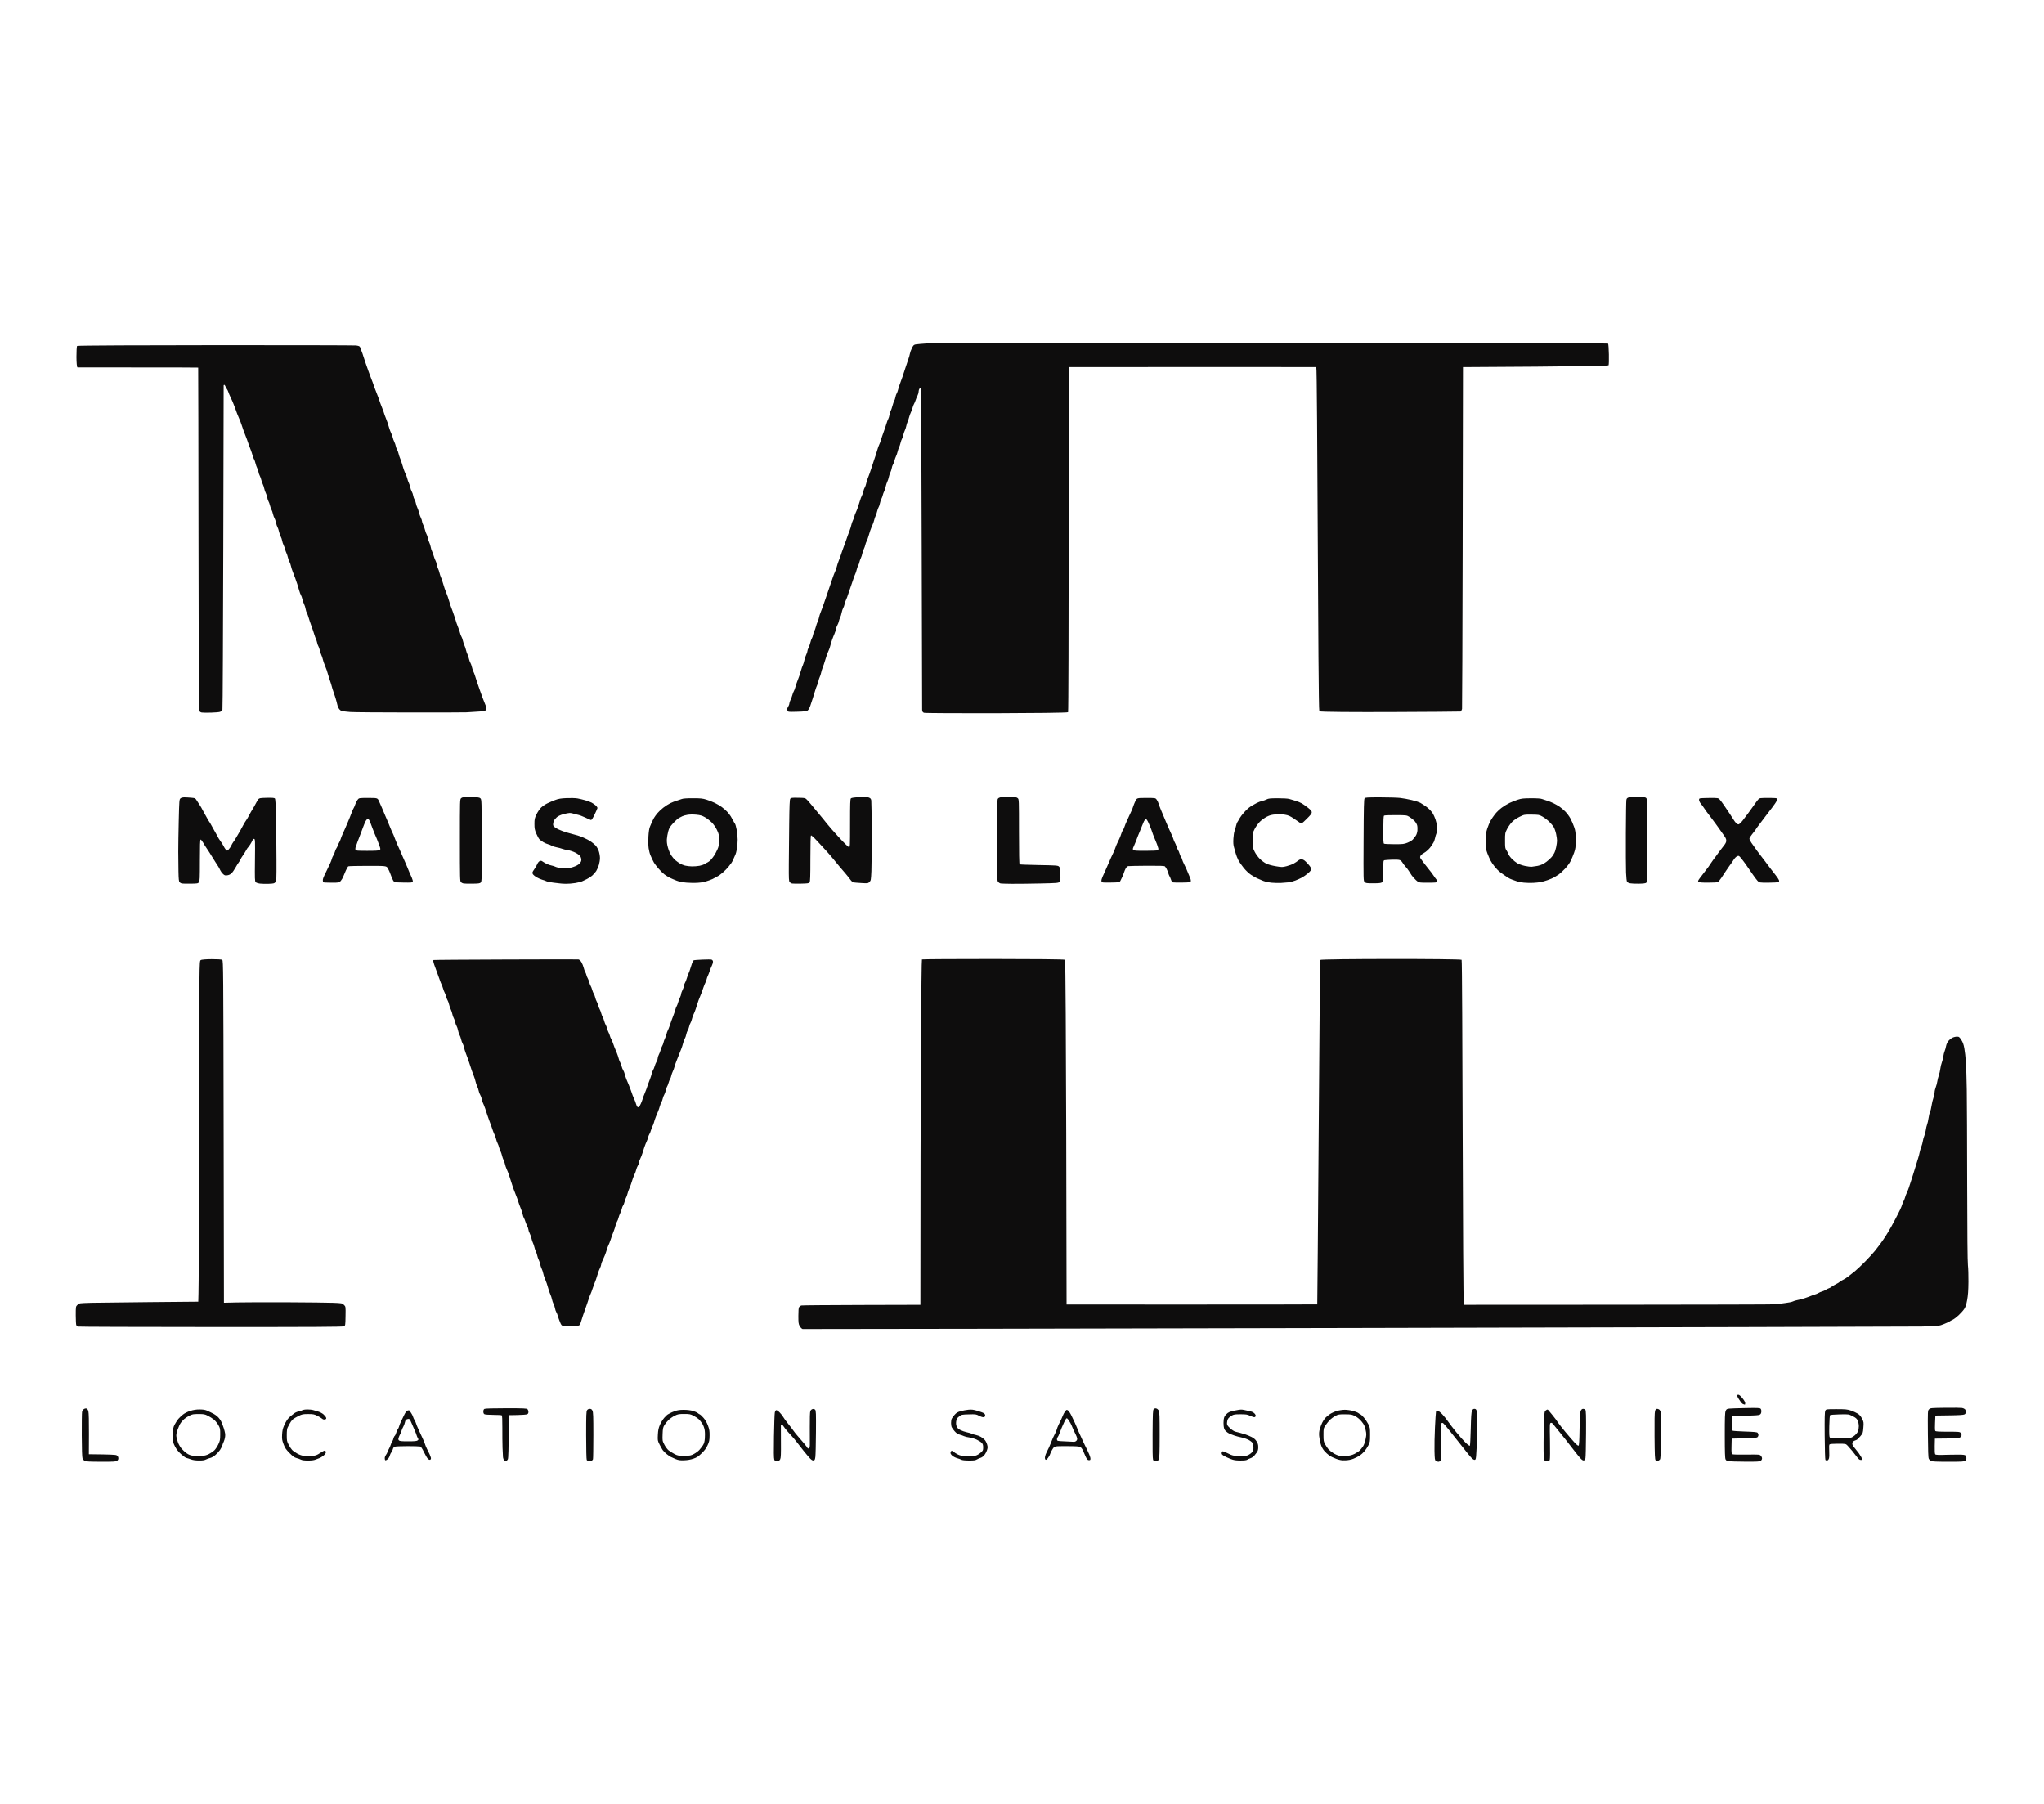 <?xml version="1.0" encoding="UTF-8"?>
<svg xmlns="http://www.w3.org/2000/svg" width="3400" height="3000" viewBox="0 0 3400 3000">
  <path id="Forme" fill="#0e0d0d" fill-rule="evenodd" stroke="none" d="M 147.796 2418.5 C 185.464 2418.865 192.191 2419.288 194 2420.243 C 195.62 2421.098 196.619 2422.598 196.838 2424.501 C 197.078 2426.594 196.542 2427.952 194.977 2429.22 C 192.999 2430.822 190.311 2430.996 168.139 2430.96 C 148.811 2430.929 142.937 2430.614 140.888 2429.5 C 139.451 2428.72 137.797 2426.825 137.211 2425.291 C 136.54 2423.532 136.096 2409.371 136.011 2387 C 135.938 2367.475 136.151 2350.034 136.485 2348.242 C 136.833 2346.377 138.121 2344.311 139.498 2343.41 C 140.89 2342.498 142.755 2342.105 143.929 2342.478 C 145.216 2342.886 146.346 2344.57 147.025 2347.092 C 147.7 2349.599 148.039 2363.503 147.945 2384.782 Z M 983.15 2429.793 C 981.692 2430.298 979.687 2430.424 978.693 2430.073 C 977.699 2429.721 976.469 2428.774 975.958 2427.967 C 975.429 2427.13 975.024 2409.523 975.015 2386.973 C 975.002 2352.799 975.211 2347.144 976.557 2345.223 C 977.561 2343.79 979.15 2343 981.031 2343 C 983.25 2343 984.314 2343.706 985.474 2345.95 C 986.764 2348.444 986.998 2354.755 986.986 2386.7 C 986.979 2407.49 986.709 2425.484 986.386 2426.687 C 986.064 2427.89 984.607 2429.288 983.15 2429.793 Z M 2392.635 2431 C 2391.396 2431 2389.509 2430.362 2388.441 2429.583 C 2386.696 2428.309 2386.464 2426.618 2386.139 2412.833 C 2385.94 2404.4 2386.293 2386.925 2386.923 2374 C 2387.554 2361.075 2388.3 2349.439 2388.581 2348.142 C 2388.993 2346.24 2389.583 2345.878 2391.63 2346.27 C 2393.026 2346.536 2396.382 2349.113 2399.089 2351.996 C 2401.795 2354.879 2405.92 2360.031 2408.255 2363.446 C 2410.59 2366.86 2416.849 2375.019 2422.165 2381.577 C 2427.481 2388.134 2434.599 2396.146 2437.984 2399.381 C 2441.413 2402.659 2444.504 2404.872 2444.966 2404.381 C 2445.421 2403.896 2446.082 2391.35 2446.434 2376.5 C 2446.914 2356.233 2447.434 2348.689 2448.521 2346.25 C 2449.604 2343.816 2450.605 2343 2452.509 2343 C 2454.316 2343 2455.331 2343.74 2456.025 2345.565 C 2456.562 2346.978 2456.955 2357.871 2456.9 2369.815 C 2456.845 2381.742 2456.508 2399.24 2456.15 2408.701 C 2455.716 2420.194 2455.092 2426.31 2454.27 2427.131 C 2453.298 2428.103 2452.524 2428.083 2450.573 2427.039 C 2449.216 2426.312 2445.494 2422.409 2442.302 2418.364 C 2439.111 2414.318 2432.164 2405.564 2426.865 2398.91 C 2421.566 2392.256 2413.691 2382.378 2409.365 2376.959 C 2405.039 2371.54 2400.862 2366.843 2400.083 2366.521 C 2399.303 2366.198 2398.223 2366.377 2397.682 2366.917 C 2397.058 2367.542 2396.896 2378.657 2397.239 2397.386 C 2397.692 2422.118 2397.546 2427.203 2396.333 2428.935 C 2395.537 2430.071 2393.873 2431 2392.635 2431 Z M 2881.5 2354.5 C 2881.061 2372.971 2881.333 2378.732 2881.82 2379.22 C 2882.308 2379.708 2891.587 2380.379 2902.44 2380.712 C 2917.476 2381.173 2922.51 2381.653 2923.587 2382.73 C 2924.364 2383.507 2925 2385.181 2925 2386.449 C 2925 2387.717 2924.257 2389.373 2923.349 2390.127 C 2922.115 2391.153 2916.494 2391.626 2901.099 2392 L 2880.5 2392.5 L 2880.207 2405 C 2879.969 2415.179 2880.19 2417.678 2881.397 2418.457 C 2882.264 2419.016 2892.012 2419.291 2904.852 2419.119 C 2926.004 2418.834 2926.901 2418.901 2928.911 2420.912 C 2930.06 2422.06 2931 2424.1 2931 2425.443 C 2931 2426.834 2930.043 2428.557 2928.778 2429.443 C 2926.904 2430.756 2922.863 2430.978 2903.028 2430.858 C 2890.087 2430.78 2877.711 2430.442 2875.524 2430.108 C 2872.635 2429.666 2871.205 2428.817 2870.289 2427 C 2869.344 2425.125 2869.026 2415.183 2869.015 2387.218 C 2869.003 2357.27 2869.279 2349.268 2870.418 2346.542 C 2871.653 2343.586 2872.396 2343.078 2876.168 2342.614 C 2878.551 2342.321 2890.978 2341.886 2903.785 2341.647 C 2923.672 2341.276 2927.291 2341.434 2928.588 2342.73 C 2929.53 2343.672 2929.991 2345.613 2929.803 2347.843 C 2929.581 2350.482 2928.835 2351.788 2927 2352.756 C 2925.195 2353.709 2918.52 2354.135 2903 2354.288 Z M 3219.297 2354.158 C 3218.281 2374.364 3218.439 2378.824 3219.162 2379.695 C 3219.986 2380.688 3224.967 2381 3239.968 2381 C 3258.137 2381 3259.827 2381.151 3261.425 2382.917 C 3262.38 2383.972 3263.012 2385.87 3262.831 2387.134 C 3262.648 2388.398 3261.375 2390.027 3260 2390.753 C 3258.222 2391.692 3251.866 2392.135 3238 2392.287 L 3218.5 2392.5 L 3218.218 2404.859 C 3218.032 2413.04 3218.323 2417.684 3219.078 2418.594 C 3220.012 2419.72 3224.102 2419.852 3241.672 2419.323 C 3253.704 2418.961 3264.744 2419.078 3266.812 2419.589 C 3270.079 2420.396 3270.538 2420.897 3270.83 2423.976 C 3271.08 2426.601 3270.625 2427.886 3268.969 2429.226 C 3266.995 2430.824 3264.193 2430.999 3240.639 2430.985 C 3221.578 2430.975 3213.823 2430.628 3212 2429.706 C 3210.625 2429.01 3208.958 2427.311 3208.295 2425.929 C 3207.436 2424.136 3207.013 2412.336 3206.817 2384.714 C 3206.544 2346.011 3206.544 2346.011 3208.798 2343.756 C 3210.997 2341.555 3211.651 2341.493 3235.776 2341.192 C 3249.374 2341.023 3261.948 2341.153 3263.718 2341.481 C 3265.488 2341.81 3267.625 2342.768 3268.468 2343.611 C 3269.311 2344.453 3270 2346.445 3270 2348.036 C 3270 2349.989 3269.269 2351.347 3267.75 2352.215 C 3266.147 2353.13 3258.855 2353.595 3242.399 2353.829 Z M 846.5 2353.5 C 846.046 2414.591 845.633 2424.993 844.729 2426.879 C 844.045 2428.307 842.755 2429.616 841.864 2429.788 C 840.972 2429.959 839.531 2429.388 838.661 2428.518 C 837.791 2427.648 836.908 2425.488 836.7 2423.718 C 836.491 2421.948 836.136 2414.65 835.91 2407.5 C 835.685 2400.35 835.546 2385.5 835.601 2374.5 C 835.67 2360.948 835.347 2354.263 834.601 2353.765 C 833.995 2353.361 827.733 2353.024 820.684 2353.015 C 813.636 2353.007 806.998 2352.534 805.934 2351.965 C 804.599 2351.25 804 2349.867 804 2347.5 C 804 2345.133 804.599 2343.75 805.934 2343.035 C 807.159 2342.38 820.342 2342 841.863 2342 C 871.433 2342 876.062 2342.205 877.429 2343.571 C 878.293 2344.436 879 2346.47 879 2348.093 C 879 2350.194 878.353 2351.326 876.75 2352.026 C 875.512 2352.567 868.2 2353.12 860.5 2353.255 Z M 1292.741 2429.811 C 1289.436 2430.084 1288.867 2429.791 1287.893 2427.311 C 1287.12 2425.341 1286.973 2413.873 1287.401 2389 C 1287.737 2369.475 1288.347 2351.706 1288.758 2349.513 C 1289.235 2346.96 1290.111 2345.41 1291.193 2345.201 C 1292.159 2345.015 1294.654 2346.702 1297.02 2349.14 C 1299.295 2351.484 1301.865 2354.775 1302.73 2356.452 C 1303.595 2358.128 1307.272 2363.178 1310.901 2367.674 C 1314.531 2372.17 1318.625 2377.52 1320 2379.562 C 1321.375 2381.604 1324.553 2385.576 1327.062 2388.388 C 1329.572 2391.2 1334.137 2396.507 1337.207 2400.182 C 1340.276 2403.857 1342.975 2407.425 1343.204 2408.112 C 1343.443 2408.83 1344.338 2409.084 1345.31 2408.711 C 1346.58 2408.224 1347.027 2406.751 1347.108 2402.781 C 1347.167 2399.876 1347.13 2386.7 1347.026 2373.5 C 1346.91 2358.72 1347.239 2348.454 1347.883 2346.778 C 1348.515 2345.133 1349.966 2343.796 1351.549 2343.398 C 1353.35 2342.946 1354.69 2343.262 1355.835 2344.408 C 1357.336 2345.911 1357.476 2349.596 1357.253 2381.788 C 1357.118 2401.429 1356.668 2419.975 1356.253 2423 C 1355.609 2427.703 1355.167 2428.547 1353.208 2428.825 C 1351.594 2429.054 1349.816 2427.997 1347.208 2425.257 C 1345.168 2423.116 1340.35 2417.399 1336.5 2412.554 C 1332.65 2407.709 1327.608 2401.251 1325.296 2398.203 C 1322.983 2395.155 1319.524 2391.008 1317.609 2388.986 C 1315.693 2386.965 1312.015 2382.879 1309.434 2379.906 C 1306.853 2376.933 1304.012 2373.265 1303.12 2371.756 C 1302.229 2370.247 1300.938 2369.01 1300.25 2369.006 C 1299.562 2369.003 1298.948 2369.788 1298.884 2370.75 C 1298.82 2371.712 1298.865 2384.045 1298.983 2398.156 C 1299.151 2418.052 1298.895 2424.45 1297.843 2426.656 C 1296.764 2428.918 1295.719 2429.563 1292.741 2429.811 Z M 1922.725 2429.811 C 1919.46 2430.082 1918.868 2429.784 1917.966 2427.41 C 1917.303 2425.666 1917.036 2410.494 1917.218 2384.884 C 1917.47 2349.307 1917.677 2344.893 1919.165 2343.405 C 1920.295 2342.276 1921.657 2341.948 1923.397 2342.385 C 1924.819 2342.742 1926.641 2344.338 1927.482 2345.965 C 1928.762 2348.44 1928.998 2354.835 1928.985 2386.7 C 1928.974 2415.056 1928.656 2425.125 1927.712 2427 C 1926.767 2428.878 1925.527 2429.577 1922.725 2429.811 Z M 2573.655 2430 C 2571.694 2430 2569.662 2429.294 2568.873 2428.338 C 2567.777 2427.012 2567.515 2421.006 2567.574 2398.588 C 2567.615 2383.14 2567.999 2365.193 2568.426 2358.707 C 2569.157 2347.6 2569.35 2346.817 2571.731 2345.257 C 2574.167 2343.661 2574.337 2343.695 2576.38 2346.19 C 2577.546 2347.615 2580.075 2350.65 2582 2352.936 C 2583.925 2355.222 2586.463 2358.453 2587.64 2360.116 C 2588.816 2361.779 2590.917 2364.796 2592.307 2366.82 C 2593.698 2368.844 2598.632 2375.089 2603.272 2380.697 C 2607.913 2386.305 2614.587 2394.056 2618.105 2397.922 C 2622.397 2402.639 2624.917 2404.688 2625.768 2404.155 C 2626.722 2403.556 2627.139 2396.714 2627.457 2376.43 C 2627.795 2354.872 2628.187 2348.852 2629.423 2346.25 C 2630.531 2343.918 2631.644 2343 2633.361 2343 C 2634.678 2343 2636.36 2343.729 2637.099 2344.619 C 2638.179 2345.921 2638.401 2353.597 2638.231 2383.869 C 2638.115 2404.566 2637.678 2423.075 2637.26 2425 C 2636.718 2427.497 2635.893 2428.587 2634.381 2428.802 C 2632.905 2429.013 2631.041 2427.718 2628.236 2424.531 C 2626.022 2422.016 2622.263 2417.379 2619.884 2414.229 C 2617.504 2411.078 2613.519 2405.967 2611.029 2402.871 C 2608.538 2399.774 2605.6 2395.981 2604.5 2394.441 C 2603.4 2392.902 2598.9 2387.305 2594.5 2382.005 C 2590.1 2376.705 2585.343 2370.856 2583.929 2369.008 C 2582.021 2366.515 2580.886 2365.83 2579.526 2366.352 C 2577.791 2367.018 2577.723 2368.594 2578.234 2396.277 C 2578.531 2412.35 2578.389 2426.512 2577.919 2427.75 C 2577.263 2429.476 2576.271 2430 2573.655 2430 Z M 2757.344 2429.62 C 2756.168 2429.928 2754.778 2429.438 2753.93 2428.417 C 2752.758 2427.005 2752.445 2419.831 2752.192 2388.598 C 2751.985 2362.985 2752.244 2349.271 2752.982 2346.75 C 2753.855 2343.77 2754.571 2343 2756.469 2343 C 2757.782 2343 2759.564 2343.707 2760.427 2344.57 C 2761.291 2345.433 2762.241 2347.121 2762.539 2348.32 C 2762.837 2349.519 2762.95 2367.472 2762.791 2388.215 C 2762.537 2421.066 2762.295 2426.135 2760.913 2427.516 C 2760.041 2428.388 2758.434 2429.335 2757.344 2429.62 Z M 330.79 2428.935 C 325.293 2428.892 320.815 2428.242 317.5 2427.005 C 314.75 2425.979 311.375 2424.898 310 2424.602 C 308.625 2424.306 304.575 2421.408 301 2418.162 C 296.556 2414.127 293.444 2410.188 291.163 2405.711 C 287.899 2399.308 287.826 2398.885 287.857 2386.667 C 287.887 2374.75 288.026 2373.913 290.865 2368.594 C 292.502 2365.526 295.115 2361.524 296.671 2359.701 C 298.227 2357.877 301.625 2354.68 304.222 2352.595 C 307.16 2350.237 311.8 2347.898 316.51 2346.403 C 321.859 2344.704 326.399 2344 332.004 2344 C 337.258 2344 341.208 2344.566 343.716 2345.679 C 345.797 2346.603 348.738 2347.953 350.25 2348.679 C 351.762 2349.406 354.238 2350.68 355.75 2351.512 C 357.262 2352.343 359.708 2354.031 361.185 2355.262 C 362.662 2356.493 365.067 2359.27 366.529 2361.433 C 367.992 2363.597 370.519 2369.672 372.144 2374.933 C 374.515 2382.608 374.967 2385.489 374.432 2389.5 C 374.066 2392.25 373.079 2395.84 372.239 2397.478 C 371.4 2399.116 370.302 2401.943 369.8 2403.761 C 369.298 2405.579 367.555 2409.041 365.926 2411.455 C 364.296 2413.869 360.77 2417.681 358.089 2419.926 C 355.407 2422.171 351.703 2424.295 349.857 2424.648 C 348.011 2425 344.83 2426.124 342.79 2427.145 C 340.026 2428.527 336.965 2428.983 330.79 2428.935 Z M 512.282 2428.994 C 506.375 2428.99 502.545 2428.489 500.582 2427.466 C 498.977 2426.629 495.653 2425.438 493.195 2424.819 C 489.695 2423.938 487.183 2422.135 481.613 2416.51 C 475.641 2410.478 474.046 2408.117 471.673 2401.79 C 469.198 2395.191 468.896 2393.211 469.247 2385.876 C 469.549 2379.593 470.331 2375.929 472.378 2371.215 C 473.88 2367.758 476.126 2363.429 477.371 2361.595 C 478.616 2359.761 481.179 2356.964 483.067 2355.38 C 484.955 2353.796 487.988 2351.455 489.807 2350.178 C 491.626 2348.901 494.776 2347.609 496.807 2347.308 C 498.838 2347.006 501.497 2346.139 502.715 2345.38 C 503.995 2344.582 507.623 2344 511.316 2344 C 514.828 2344 519.006 2344.419 520.601 2344.932 C 522.195 2345.445 525.975 2346.565 529 2347.42 C 532.137 2348.308 536.077 2350.378 538.172 2352.238 C 540.192 2354.032 542.13 2356.498 542.479 2357.717 C 542.995 2359.518 542.624 2360.056 540.501 2360.589 C 538.645 2361.055 537.255 2360.68 535.695 2359.294 C 534.488 2358.221 530.896 2356.059 527.714 2354.49 C 522.597 2351.966 520.844 2351.636 512.554 2351.636 C 503.984 2351.636 502.595 2351.92 496.34 2354.952 C 492.578 2356.775 488.234 2359.443 486.688 2360.88 C 485.141 2362.318 482.993 2365.295 481.915 2367.497 C 480.837 2369.699 479.297 2372.625 478.492 2374 C 477.473 2375.742 477.025 2379.567 477.015 2386.609 C 477.001 2396.003 477.22 2397.135 480.107 2402.609 C 481.816 2405.849 484.392 2409.755 485.832 2411.29 C 487.272 2412.824 491.162 2415.577 494.475 2417.406 C 498.359 2419.551 502.54 2420.96 506.242 2421.374 C 509.4 2421.727 515.18 2421.718 519.087 2421.355 C 525.263 2420.781 527.045 2420.122 532.746 2416.299 C 536.352 2413.88 539.909 2412.135 540.651 2412.42 C 541.393 2412.704 542 2414.001 542 2415.301 C 542 2416.861 540.624 2418.771 537.956 2420.915 C 535.732 2422.702 532.694 2424.533 531.206 2424.983 C 529.718 2425.433 526.827 2426.521 524.782 2427.401 C 522.308 2428.465 518.126 2428.998 512.282 2428.994 Z M 642.893 2428.058 C 641.996 2428.537 640.979 2428.646 640.631 2428.298 C 640.284 2427.951 640 2426.452 640 2424.968 C 640 2423.484 640.828 2421.197 641.84 2419.885 C 642.852 2418.573 644.164 2416.08 644.755 2414.344 C 645.346 2412.609 646.493 2410.134 647.304 2408.844 C 648.114 2407.555 649.334 2404.7 650.015 2402.5 C 650.696 2400.3 651.821 2397.825 652.515 2397 C 653.209 2396.175 654.081 2394.069 654.453 2392.319 C 654.825 2390.57 655.771 2388.605 656.557 2387.953 C 657.343 2387.301 658.481 2384.907 659.086 2382.634 C 659.691 2380.36 660.872 2377.731 661.711 2376.791 C 662.55 2375.851 663.52 2373.79 663.868 2372.21 C 664.216 2370.631 665.463 2367.35 666.64 2364.919 C 667.817 2362.489 670.258 2357.421 672.066 2353.658 C 674.311 2348.984 676.14 2346.517 677.839 2345.871 C 679.207 2345.351 680.598 2345.28 680.931 2345.713 C 681.264 2346.146 682.583 2348.002 683.863 2349.838 C 685.143 2351.674 686.582 2354.542 687.06 2356.211 C 687.539 2357.88 688.669 2360.372 689.572 2361.75 C 690.474 2363.127 691.614 2365.659 692.104 2367.377 C 692.595 2369.095 693.955 2372.525 695.127 2375 C 696.299 2377.475 698.257 2381.75 699.477 2384.5 C 700.698 2387.25 702.666 2391.525 703.85 2394 C 705.035 2396.475 706.395 2399.85 706.873 2401.5 C 707.351 2403.15 708.726 2406.525 709.929 2409 C 711.133 2411.475 713.103 2415.489 714.308 2417.919 C 715.514 2420.35 716.643 2423.39 716.817 2424.675 C 717.016 2426.14 716.517 2427.248 715.48 2427.646 C 714.435 2428.047 712.992 2427.4 711.562 2425.89 C 710.317 2424.576 707.436 2419.616 705.16 2414.869 C 702.179 2408.653 700.389 2406.069 698.761 2405.633 C 697.517 2405.3 688.092 2405.021 677.815 2405.014 C 667.538 2405.006 658.018 2405.423 656.658 2405.94 C 655.072 2406.543 653.948 2407.961 653.523 2409.893 C 653.16 2411.55 652.021 2413.975 650.993 2415.282 C 649.965 2416.589 648.811 2418.972 648.428 2420.579 C 648.045 2422.186 647.009 2424.329 646.127 2425.343 C 645.244 2426.356 643.789 2427.578 642.893 2428.058 Z M 1138 2428.544 C 1130.835 2428.795 1128.557 2428.457 1123.5 2426.39 C 1120.2 2425.041 1116.416 2423.33 1115.092 2422.588 C 1113.768 2421.845 1110.843 2419.762 1108.592 2417.958 C 1106.341 2416.154 1103.531 2413.289 1102.348 2411.589 C 1101.164 2409.89 1098.752 2405.614 1096.988 2402.085 C 1093.891 2395.893 1093.798 2395.34 1094.275 2386.085 C 1094.665 2378.523 1095.374 2375.075 1097.635 2369.747 C 1099.211 2366.032 1102.464 2360.714 1104.864 2357.928 C 1107.265 2355.143 1110.189 2352.445 1111.364 2351.934 C 1112.539 2351.423 1114.175 2350.544 1115 2349.981 C 1115.825 2349.418 1119.2 2347.981 1122.5 2346.788 C 1127.012 2345.157 1130.732 2344.625 1137.5 2344.642 C 1143.102 2344.657 1148.766 2345.332 1152.5 2346.431 C 1155.8 2347.401 1159.4 2348.984 1160.5 2349.949 C 1161.6 2350.913 1163.216 2351.953 1164.092 2352.259 C 1164.968 2352.565 1167.744 2355.171 1170.263 2358.05 C 1173.322 2361.548 1175.766 2365.81 1177.628 2370.892 C 1179.963 2377.27 1180.395 2379.956 1180.298 2387.5 C 1180.196 2395.369 1179.778 2397.38 1176.972 2403.5 C 1174.607 2408.66 1171.996 2412.209 1167.04 2417 C 1161.56 2422.299 1159.041 2423.938 1153.409 2425.873 C 1148.797 2427.456 1143.674 2428.344 1138 2428.544 Z M 1611.726 2428.96 C 1605.079 2428.934 1600.625 2428.445 1599 2427.563 C 1597.625 2426.816 1594.518 2425.673 1592.096 2425.023 C 1589.675 2424.373 1586.187 2422.639 1584.346 2421.17 C 1582.506 2419.702 1581 2417.578 1581 2416.45 C 1581 2415.323 1581.521 2413.879 1582.157 2413.243 C 1583.033 2412.367 1583.988 2412.653 1586.088 2414.42 C 1587.614 2415.704 1590.98 2417.78 1593.569 2419.034 C 1597.512 2420.942 1599.999 2421.326 1608.888 2421.397 C 1614.725 2421.443 1621.075 2421.147 1623 2420.739 C 1624.925 2420.331 1628.499 2418.272 1630.942 2416.165 C 1635.127 2412.555 1635.385 2412.035 1635.385 2407.186 C 1635.385 2403.162 1634.873 2401.493 1633.039 2399.542 C 1631.749 2398.169 1627.92 2395.747 1624.53 2394.161 C 1621.139 2392.574 1615.696 2390.953 1612.433 2390.558 C 1609.17 2390.163 1605.15 2389.179 1603.5 2388.372 C 1601.85 2387.564 1598.576 2386.419 1596.225 2385.827 C 1593.132 2385.048 1590.82 2383.471 1587.865 2380.125 C 1585.617 2377.581 1583.379 2374.458 1582.889 2373.185 C 1582.4 2371.912 1582 2368.903 1582 2366.5 C 1582 2364.097 1582.398 2361.088 1582.885 2359.815 C 1583.372 2358.542 1585.536 2355.514 1587.694 2353.086 C 1590.892 2349.489 1592.811 2348.337 1598.059 2346.863 C 1601.602 2345.868 1607.425 2344.774 1611 2344.432 C 1616.321 2343.922 1619.123 2344.285 1626.449 2346.43 C 1631.371 2347.872 1636.229 2349.802 1637.243 2350.72 C 1638.258 2351.638 1638.956 2353.314 1638.794 2354.445 C 1638.606 2355.761 1637.613 2356.625 1636.034 2356.848 C 1634.67 2357.04 1631.316 2355.987 1628.534 2354.493 C 1623.72 2351.908 1622.973 2351.806 1611.456 2352.145 C 1599.595 2352.495 1599.349 2352.55 1595.298 2355.761 C 1591.804 2358.531 1591.084 2359.751 1590.518 2363.866 C 1590.056 2367.226 1590.312 2369.81 1591.352 2372.301 C 1592.448 2374.925 1594.152 2376.548 1597.676 2378.329 C 1600.329 2379.669 1605.2 2381.32 1608.5 2381.997 C 1611.8 2382.674 1615.641 2383.813 1617.035 2384.528 C 1618.428 2385.244 1621.354 2386.143 1623.535 2386.526 C 1625.716 2386.91 1629.365 2388.29 1631.645 2389.592 C 1633.924 2390.895 1636.888 2393.267 1638.232 2394.864 C 1639.576 2396.46 1641.27 2399.892 1641.997 2402.489 C 1643.164 2406.656 1643.108 2407.817 1641.522 2412.356 C 1640.534 2415.185 1638.369 2418.942 1636.711 2420.704 C 1635.053 2422.466 1632.51 2424.168 1631.058 2424.487 C 1629.607 2424.806 1626.964 2425.952 1625.186 2427.033 C 1622.513 2428.659 1620.178 2428.993 1611.726 2428.96 Z M 1813.328 2427.923 C 1812.873 2428.296 1811.568 2428.446 1810.429 2428.255 C 1809.057 2428.025 1807.552 2426.152 1805.971 2422.704 C 1804.658 2419.842 1802.665 2415.324 1801.542 2412.664 C 1800.398 2409.953 1798.401 2407.221 1797 2406.449 C 1795.115 2405.41 1789.533 2405.062 1774.321 2405.035 C 1754.142 2405 1754.142 2405 1751.116 2409.483 C 1749.452 2411.949 1747.579 2415.672 1746.955 2417.756 C 1746.331 2419.84 1744.538 2423.11 1742.972 2425.022 C 1740.763 2427.719 1739.854 2428.232 1738.921 2427.31 C 1738.194 2426.59 1737.942 2424.743 1738.284 2422.639 C 1738.594 2420.726 1739.761 2417.436 1740.877 2415.33 C 1741.992 2413.223 1743.939 2409.25 1745.203 2406.5 C 1746.466 2403.75 1747.955 2400.15 1748.511 2398.5 C 1749.067 2396.85 1750.348 2393.7 1751.358 2391.5 C 1752.368 2389.3 1754.129 2385.7 1755.273 2383.5 C 1756.416 2381.3 1757.61 2378.339 1757.926 2376.919 C 1758.242 2375.5 1759.568 2372.125 1760.874 2369.419 C 1762.179 2366.714 1764.137 2362.7 1765.223 2360.5 C 1766.31 2358.3 1767.679 2355.15 1768.266 2353.5 C 1768.853 2351.85 1770.424 2349.054 1771.757 2347.287 C 1774.072 2344.219 1774.289 2344.144 1776.547 2345.623 C 1777.847 2346.475 1780.536 2350.621 1782.522 2354.836 C 1784.508 2359.051 1786.996 2364.3 1788.051 2366.5 C 1789.106 2368.7 1790.553 2372.075 1791.267 2374 C 1791.98 2375.925 1793.39 2379.3 1794.4 2381.5 C 1795.409 2383.7 1797.27 2387.75 1798.536 2390.5 C 1799.802 2393.25 1801.346 2396.625 1801.967 2398 C 1802.589 2399.375 1803.771 2401.85 1804.594 2403.5 C 1805.416 2405.15 1806.961 2408.3 1808.027 2410.5 C 1809.092 2412.7 1810.743 2416.3 1811.695 2418.5 C 1812.646 2420.7 1813.59 2423.567 1813.791 2424.872 C 1813.992 2426.176 1813.784 2427.549 1813.328 2427.923 Z M 2063.028 2428.941 C 2055.128 2428.893 2052.303 2428.418 2046.5 2426.161 C 2042.65 2424.664 2037.788 2422.381 2035.696 2421.089 C 2032.636 2419.198 2031.952 2418.227 2032.196 2416.12 C 2032.408 2414.29 2033.05 2413.546 2034.326 2413.652 C 2035.33 2413.735 2039.38 2415.439 2043.326 2417.439 C 2050.006 2420.824 2051.189 2421.089 2060.5 2421.286 C 2066 2421.402 2072.075 2421.158 2074 2420.745 C 2075.925 2420.331 2079.188 2418.442 2081.25 2416.547 C 2084.684 2413.392 2084.999 2412.656 2084.985 2407.801 C 2084.977 2404.885 2084.403 2401.375 2083.709 2400 C 2083.015 2398.625 2079.985 2396.217 2076.974 2394.649 C 2073.963 2393.081 2068.575 2391.216 2065 2390.503 C 2061.425 2389.792 2056.25 2388.423 2053.5 2387.463 C 2050.75 2386.503 2047.15 2385.167 2045.5 2384.494 C 2043.85 2383.821 2041.081 2381.944 2039.345 2380.323 C 2036.81 2377.954 2036.053 2376.276 2035.49 2371.77 C 2035.105 2368.686 2035.115 2363.803 2035.511 2360.918 C 2036.082 2356.766 2036.99 2354.901 2039.866 2351.964 C 2043 2348.765 2044.795 2347.95 2052.913 2346.038 C 2058.09 2344.819 2063.94 2344.015 2065.913 2344.252 C 2067.886 2344.49 2071.525 2345.198 2074 2345.826 C 2076.475 2346.454 2079.776 2347.219 2081.336 2347.525 C 2082.896 2347.831 2085.29 2349.199 2086.655 2350.564 C 2088.021 2351.93 2088.989 2353.819 2088.807 2354.762 C 2088.626 2355.705 2087.695 2356.627 2086.74 2356.812 C 2085.784 2356.996 2082.554 2355.988 2079.563 2354.573 C 2074.773 2352.307 2072.844 2352 2063.4 2352 C 2053.721 2352 2052.253 2352.248 2048.344 2354.539 C 2045.961 2355.935 2043.334 2358.388 2042.506 2359.989 C 2041.677 2361.591 2041 2364.588 2041 2366.649 C 2041 2369.865 2041.725 2371.079 2046.104 2375.19 C 2049.071 2377.976 2052.735 2380.364 2054.854 2380.895 C 2056.859 2381.396 2060.3 2382.266 2062.5 2382.826 C 2064.7 2383.386 2068.75 2384.577 2071.5 2385.473 C 2074.25 2386.368 2078.931 2388.316 2081.903 2389.8 C 2085.711 2391.703 2088.146 2393.812 2090.153 2396.946 C 2092.373 2400.412 2093 2402.569 2093 2406.736 C 2093 2410.638 2092.398 2412.947 2090.77 2415.291 C 2089.544 2417.056 2087.445 2419.727 2086.105 2421.227 C 2084.766 2422.727 2082.057 2424.478 2080.085 2425.119 C 2078.113 2425.76 2075.612 2426.896 2074.528 2427.642 C 2073.187 2428.565 2069.502 2428.981 2063.028 2428.941 Z M 2238 2428.617 C 2231.956 2428.856 2229.045 2428.405 2223.003 2426.291 C 2218.88 2424.849 2213.526 2422.276 2211.106 2420.574 C 2208.687 2418.872 2204.923 2415.375 2202.743 2412.802 C 2200.048 2409.623 2198.147 2405.944 2196.806 2401.312 C 2195.72 2397.566 2194.59 2391.636 2194.292 2388.136 C 2193.911 2383.639 2194.259 2380.119 2195.479 2376.136 C 2196.428 2373.036 2198.171 2368.481 2199.352 2366.014 C 2200.533 2363.546 2202.799 2360.042 2204.386 2358.227 C 2205.973 2356.412 2209.573 2353.441 2212.386 2351.626 C 2215.199 2349.811 2220.411 2347.476 2223.969 2346.438 C 2227.528 2345.4 2233.378 2344.55 2236.969 2344.55 C 2240.561 2344.549 2246.65 2345.394 2250.5 2346.427 C 2254.35 2347.461 2258.4 2349.07 2259.5 2350.004 C 2260.6 2350.938 2262.232 2351.958 2263.127 2352.272 C 2264.021 2352.586 2266.595 2355.016 2268.847 2357.671 C 2271.098 2360.327 2274.304 2365.133 2275.97 2368.352 C 2278.847 2373.907 2279 2374.806 2279 2386.13 C 2279 2397.323 2278.821 2398.409 2276.09 2403.779 C 2274.49 2406.925 2271.499 2411.448 2269.444 2413.83 C 2267.389 2416.211 2263.861 2419.355 2261.604 2420.817 C 2259.347 2422.279 2254.8 2424.565 2251.5 2425.897 C 2247.459 2427.529 2243.051 2428.417 2238 2428.617 Z M 3039.311 2428.807 C 3038.144 2428.976 3036.809 2428.526 3036.344 2427.807 C 3035.88 2427.088 3035.368 2409.053 3035.206 2387.728 C 3034.975 2357.311 3035.194 2348.368 3036.223 2346.228 C 3037.535 2343.5 3037.535 2343.5 3054.613 2343.5 C 3069.634 2343.5 3072.522 2343.772 3078.595 2345.757 C 3082.393 2346.999 3087.531 2349.296 3090.013 2350.861 C 3093.282 2352.924 3095.314 2355.268 3097.39 2359.371 C 3100.145 2364.814 3100.228 2365.39 3099.534 2374.267 C 3098.822 2383.383 3098.755 2383.567 3094.251 2388.841 C 3091.743 2391.778 3088.972 2394.391 3088.095 2394.646 C 3087.218 2394.901 3085.375 2395.662 3084 2396.336 C 3082.415 2397.114 3081.383 2398.568 3081.181 2400.31 C 3080.944 2402.35 3081.943 2404.348 3085.057 2408.069 C 3087.365 2410.825 3090.302 2414.524 3091.584 2416.29 C 3092.866 2418.056 3094.631 2420.757 3095.505 2422.293 C 3096.38 2423.829 3097.347 2425.741 3097.655 2426.543 C 3098.065 2427.613 3097.456 2427.992 3095.357 2427.969 C 3093.126 2427.945 3091.738 2426.904 3089.024 2423.219 C 3087.112 2420.624 3083.512 2416.025 3081.025 2413 C 3078.537 2409.975 3075.084 2406.038 3073.351 2404.25 C 3070.2 2401 3070.2 2401 3057.3 2401 C 3049.159 2401 3043.989 2401.411 3043.287 2402.113 C 3042.544 2402.856 3042.36 2406.343 3042.733 2412.606 C 3043.041 2417.766 3042.875 2423.452 3042.363 2425.243 C 3041.742 2427.417 3040.728 2428.602 3039.311 2428.807 Z M 334.867 2421.368 C 340.429 2421.011 343.614 2420.178 347.867 2417.968 C 350.965 2416.358 354.987 2413.569 356.804 2411.771 C 358.621 2409.972 361.49 2405.585 363.179 2402.023 C 365.954 2396.172 366.257 2394.576 366.308 2385.523 C 366.361 2376.012 366.199 2375.21 363.131 2369.829 C 361.353 2366.709 358.008 2362.625 355.699 2360.753 C 353.39 2358.881 348.924 2356.058 345.776 2354.479 C 340.641 2351.904 339.046 2351.609 330.262 2351.609 C 321.542 2351.609 319.873 2351.912 314.986 2354.387 C 311.968 2355.915 308.149 2358.383 306.499 2359.871 C 304.85 2361.359 302.305 2364.162 300.844 2366.099 C 299.383 2368.036 296.972 2373.141 295.487 2377.444 C 293.44 2383.375 292.945 2386.263 293.438 2389.384 C 293.797 2391.647 294.997 2395.998 296.107 2399.051 C 297.216 2402.105 299.914 2406.698 302.102 2409.258 C 304.291 2411.818 308.201 2415.354 310.791 2417.115 C 314.122 2419.38 317.256 2420.54 321.5 2421.079 C 324.8 2421.498 330.815 2421.628 334.867 2421.368 Z M 2240 2421.252 C 2245.571 2420.859 2249.026 2419.959 2253.434 2417.754 C 2256.698 2416.121 2260.523 2413.596 2261.934 2412.143 C 2263.345 2410.689 2265.718 2407.7 2267.208 2405.5 C 2268.897 2403.004 2270.53 2398.44 2271.551 2393.363 C 2273.071 2385.801 2273.069 2384.695 2271.516 2377.718 C 2270.147 2371.565 2268.995 2369.153 2265.134 2364.36 C 2261.959 2360.419 2258.477 2357.476 2254.461 2355.337 C 2248.845 2352.347 2247.862 2352.158 2237.492 2352.082 C 2227.479 2352.007 2226.033 2352.236 2221.492 2354.611 C 2218.746 2356.048 2214.774 2358.86 2212.664 2360.861 C 2210.554 2362.863 2207.179 2366.966 2205.164 2369.979 C 2201.511 2375.442 2201.5 2375.492 2201.5 2386.232 C 2201.5 2396.232 2201.707 2397.381 2204.389 2402.252 C 2205.978 2405.139 2208.453 2408.784 2209.889 2410.354 C 2211.325 2411.923 2214.949 2414.785 2217.942 2416.714 C 2220.935 2418.643 2225.435 2420.572 2227.942 2421.002 C 2230.449 2421.431 2235.875 2421.544 2240 2421.252 Z M 1138 2421 C 1148.032 2421 1149.084 2420.805 1154.433 2417.95 C 1157.577 2416.273 1161.577 2413.283 1163.324 2411.306 C 1165.071 2409.329 1167.683 2405.94 1169.128 2403.774 C 1171.147 2400.75 1171.912 2398.045 1172.43 2392.107 C 1172.801 2387.856 1172.668 2381.667 1172.134 2378.353 C 1171.553 2374.743 1169.982 2370.465 1168.216 2367.68 C 1166.595 2365.124 1163.971 2361.787 1162.384 2360.266 C 1160.798 2358.745 1156.883 2356.15 1153.685 2354.5 C 1148.38 2351.763 1147.006 2351.5 1138.016 2351.5 C 1129.165 2351.5 1127.569 2351.794 1122.331 2354.388 C 1119.124 2355.977 1114.552 2359.126 1112.17 2361.388 C 1109.789 2363.65 1106.642 2367.525 1105.178 2370 C 1102.83 2373.969 1102.472 2375.774 1102.146 2385.284 C 1101.784 2395.855 1101.842 2396.195 1105.09 2402.529 C 1106.913 2406.083 1110.018 2410.287 1111.99 2411.872 C 1113.963 2413.457 1118.21 2416.159 1121.429 2417.877 C 1126.937 2420.816 1127.913 2421 1138 2421 Z M 1786.095 2397.797 C 1787.609 2397.916 1789.429 2397.184 1790.464 2396.04 C 1791.713 2394.659 1792.038 2393.286 1791.562 2391.39 C 1791.19 2389.91 1790.055 2387.079 1789.04 2385.099 C 1788.024 2383.12 1786.377 2379.7 1785.379 2377.5 C 1784.381 2375.3 1783.013 2372.043 1782.339 2370.263 C 1781.665 2368.482 1779.686 2364.95 1777.941 2362.414 C 1775.334 2358.626 1774.547 2358.044 1773.528 2359.151 C 1772.845 2359.893 1771.366 2362.525 1770.239 2365 C 1769.113 2367.475 1767.202 2371.75 1765.994 2374.5 C 1764.785 2377.25 1763.105 2381.525 1762.26 2384 C 1761.415 2386.475 1760.075 2389.25 1759.281 2390.167 C 1758.488 2391.085 1757.988 2392.885 1758.17 2394.167 C 1758.491 2396.434 1758.852 2396.515 1771 2397.047 C 1777.875 2397.348 1784.668 2397.686 1786.095 2397.797 Z M 678.88 2397 C 689.267 2397 693.091 2396.649 694.559 2395.561 C 696.278 2394.287 696.343 2393.865 695.128 2391.879 C 694.374 2390.646 693.38 2388.324 692.92 2386.72 C 692.46 2385.116 691.228 2381.935 690.183 2379.652 C 689.138 2377.368 687.072 2372.575 685.592 2369 C 684.111 2365.425 682.521 2361.825 682.058 2361 C 681.596 2360.175 680.192 2359.621 678.939 2359.768 C 677.686 2359.916 676.074 2360.523 675.357 2361.119 C 674.64 2361.714 673.761 2363.843 673.405 2365.851 C 673.048 2367.858 671.875 2370.961 670.798 2372.747 C 669.721 2374.533 668.382 2377.654 667.822 2379.682 C 667.262 2381.71 666.229 2384.299 665.527 2385.435 C 664.825 2386.571 663.77 2388.956 663.182 2390.736 C 662.326 2393.33 662.414 2394.271 663.628 2395.486 C 664.834 2396.691 667.945 2397 678.88 2397 Z M 3060.39 2392 C 3069.14 2392 3077.158 2391.514 3079.101 2390.866 C 3080.97 2390.242 3084.016 2388.33 3085.869 2386.616 C 3087.722 2384.902 3089.86 2382.052 3090.619 2380.282 C 3091.379 2378.512 3091.99 2374.687 3091.978 2371.782 C 3091.966 2368.829 3091.148 2364.736 3090.124 2362.5 C 3088.637 2359.252 3087.063 2357.875 3081.754 2355.176 C 3075.216 2351.853 3075.216 2351.853 3060.155 2352.176 C 3051.872 2352.354 3044.663 2352.95 3044.136 2353.5 C 3043.609 2354.05 3043.025 2362.316 3042.839 2371.87 C 3042.582 2385.052 3042.811 2389.572 3043.789 2390.62 C 3044.777 2391.677 3048.659 2392 3060.39 2392 Z M 2902.25 2335.937 C 2901.837 2335.902 2900.555 2335.491 2899.401 2335.024 C 2898.246 2334.558 2896.348 2332.674 2895.182 2330.838 C 2894.017 2329.002 2892.409 2326.6 2891.609 2325.5 C 2890.809 2324.4 2890.007 2322.6 2889.827 2321.5 C 2889.586 2320.026 2890.058 2319.5 2891.621 2319.5 C 2892.99 2319.5 2895.382 2321.514 2898.371 2325.183 C 2901.199 2328.654 2903 2331.864 2903 2333.433 C 2903 2334.845 2902.663 2335.971 2902.25 2335.937 Z M 1531 2170 C 1531.002 1792.188 1532.64 1596.502 1533.574 1595.569 C 1534.486 1594.657 1769.595 1594.297 1771.5 1596.131 C 1773.49 1598.045 1774.131 2169.5 1774.131 2169.5 C 1774.131 2169.5 2190.725 2169.666 2191.128 2169.252 C 2191.531 2168.839 2195.491 1597.56 2195.959 1596.412 C 2196.787 1594.379 2429.562 1594.256 2431.25 1596.203 C 2432.835 1598.031 2433.038 2170 2435 2169.983 C 2436.1 2169.974 2954.211 2169.937 2956.878 2169.101 C 2958.87 2168.477 2964.702 2167.515 2969.838 2166.963 C 2974.974 2166.412 2980.529 2165.26 2982.184 2164.405 C 2983.839 2163.549 2987.287 2162.509 2989.846 2162.092 C 2992.406 2161.676 2997.65 2160.323 3001.5 2159.084 C 3005.35 2157.846 3010.075 2156.138 3012 2155.289 C 3013.925 2154.439 3017.075 2153.312 3019 2152.785 C 3020.925 2152.257 3023.581 2151.135 3024.902 2150.29 C 3026.223 2149.446 3028.923 2148.309 3030.902 2147.764 C 3032.881 2147.219 3035.625 2145.983 3037 2145.018 C 3038.375 2144.052 3040.625 2142.925 3042 2142.513 C 3043.375 2142.101 3045.234 2141.121 3046.131 2140.335 C 3047.027 2139.549 3049.277 2138.118 3051.131 2137.155 C 3052.984 2136.191 3055.625 2134.75 3057 2133.952 C 3058.375 2133.153 3060.3 2131.856 3061.278 2131.07 C 3062.255 2130.283 3064.559 2128.933 3066.396 2128.07 C 3068.233 2127.207 3072.07 2124.7 3074.922 2122.5 C 3077.774 2120.3 3082.671 2116.408 3085.804 2113.851 C 3088.937 2111.294 3096.308 2104.319 3102.185 2098.351 C 3108.062 2092.383 3115.487 2084.277 3118.685 2080.338 C 3121.883 2076.399 3125.625 2071.543 3127 2069.547 C 3128.375 2067.551 3130.625 2064.404 3132 2062.554 C 3133.375 2060.705 3135.4 2057.698 3136.5 2055.873 C 3137.6 2054.048 3139.4 2051.1 3140.5 2049.323 C 3141.6 2047.545 3144.104 2043.258 3146.064 2039.795 C 3148.025 2036.333 3151.114 2030.575 3152.929 2027 C 3154.745 2023.425 3156.826 2019.375 3157.554 2018 C 3158.282 2016.625 3159.841 2013.475 3161.018 2011 C 3162.196 2008.525 3163.612 2004.925 3164.167 2003 C 3164.721 2001.075 3165.773 1998.559 3166.506 1997.41 C 3167.238 1996.26 3168.338 1993.459 3168.95 1991.186 C 3169.562 1988.912 3170.726 1985.803 3171.536 1984.276 C 3172.346 1982.749 3173.936 1978.8 3175.069 1975.5 C 3176.202 1972.2 3177.962 1966.8 3178.981 1963.5 C 3180 1960.2 3181.513 1955.475 3182.344 1953 C 3183.175 1950.525 3185.052 1944.45 3186.515 1939.5 C 3187.978 1934.55 3189.845 1928.475 3190.666 1926 C 3191.486 1923.525 3192.591 1919.25 3193.12 1916.5 C 3193.649 1913.75 3194.911 1909.475 3195.923 1907 C 3196.936 1904.525 3198.071 1900.355 3198.446 1897.733 C 3198.821 1895.111 3199.946 1891.061 3200.947 1888.733 C 3201.948 1886.405 3203.065 1882.093 3203.431 1879.152 C 3203.796 1876.21 3204.743 1872.16 3205.535 1870.152 C 3206.326 1868.143 3207.432 1863.211 3207.992 1859.191 C 3208.552 1855.171 3209.645 1850.653 3210.422 1849.15 C 3211.2 1847.647 3212.327 1843.061 3212.927 1838.959 C 3213.528 1834.856 3214.9 1829.025 3215.977 1826 C 3217.054 1822.975 3217.949 1818.829 3217.967 1816.787 C 3217.985 1814.745 3218.86 1810.893 3219.91 1808.228 C 3220.961 1805.563 3222.126 1801.159 3222.5 1798.441 C 3222.874 1795.724 3223.994 1791.242 3224.989 1788.482 C 3225.984 1785.723 3227.127 1780.773 3227.53 1777.482 C 3227.932 1774.192 3229.048 1769.475 3230.01 1767 C 3230.971 1764.525 3232.087 1760.025 3232.49 1757 C 3232.892 1753.975 3233.904 1749.925 3234.737 1748 C 3235.57 1746.075 3236.616 1742.375 3237.061 1739.778 C 3237.525 1737.074 3239.074 1733.538 3240.685 1731.508 C 3242.233 1729.557 3245.201 1727.07 3247.281 1725.98 C 3249.36 1724.891 3252.824 1724 3254.978 1724 C 3258.595 1724 3259.157 1724.4 3262.355 1729.25 C 3264.959 1733.198 3266.225 1736.696 3267.461 1743.355 C 3268.364 1748.225 3269.538 1758.575 3270.067 1766.355 C 3270.598 1774.135 3271.249 1794.675 3271.514 1812 C 3271.779 1829.325 3272.083 1900.295 3272.188 1969.712 C 3272.312 2050.725 3272.757 2098.893 3273.431 2104.212 C 3274.008 2108.771 3274.393 2121.275 3274.286 2132 C 3274.143 2146.362 3273.577 2154.282 3272.141 2162.059 C 3270.648 2170.144 3269.467 2173.689 3267.101 2177.196 C 3265.4 2179.715 3261.238 2184.341 3257.852 2187.477 C 3254.464 2190.613 3250.074 2193.908 3248.096 2194.8 C 3246.118 2195.691 3243.825 2196.952 3243 2197.601 C 3242.175 2198.25 3237.9 2200.226 3233.5 2201.991 C 3225.5 2205.201 3225.5 2205.201 3196.5 2206.08 C 3180.55 2206.563 1336.385 2210.717 1335.023 2210.273 C 1333.66 2209.831 1331.53 2207.675 1330.289 2205.484 C 1328.269 2201.917 1328.031 2200.133 1328.016 2188.441 C 1328.005 2179.481 1328.392 2174.886 1329.25 2173.802 C 1329.938 2172.933 1331.483 2171.722 1332.684 2171.111 C 1334.242 2170.319 1531 2170 1531 2170 Z M 329.801 2164.749 C 330.8 2141.306 331.182 2014.025 331.295 1866.778 C 331.5 1599.055 331.5 1599.055 333.778 1596.778 C 335.958 1594.598 368.149 1594.721 369.714 1596.286 C 371.418 1597.989 371.523 1611.15 372 1882.286 L 372.5 2166.5 L 395 2166 C 407.375 2165.725 444.725 2165.616 478 2165.758 C 511.275 2165.899 545.366 2166.284 553.757 2166.613 C 568.747 2167.201 569.068 2167.261 572.033 2170.031 C 575.052 2172.851 575.052 2172.851 574.776 2188.647 C 574.501 2204.372 574.489 2204.449 572 2205.707 C 570.007 2206.714 525.055 2206.959 350.5 2206.915 C 230.05 2206.884 130.687 2206.539 129.693 2206.147 C 128.699 2205.755 127.469 2204.774 126.958 2203.967 C 126.448 2203.16 126.024 2195.842 126.015 2187.705 C 126 2173.387 126.078 2172.831 128.414 2170.495 C 129.742 2169.167 131.879 2167.839 133.164 2167.543 C 134.449 2167.247 143.263 2166.824 152.752 2166.602 C 162.24 2166.381 205.958 2165.873 249.902 2165.474 Z M 951 2205.296 C 945.775 2205.528 939.786 2205.444 937.692 2205.109 C 934.144 2204.542 933.716 2204.09 931.432 2198.5 C 930.083 2195.2 928.498 2190.7 927.908 2188.5 C 927.319 2186.3 926.165 2183.451 925.343 2182.169 C 924.521 2180.887 923.593 2178.187 923.281 2176.169 C 922.97 2174.151 921.863 2170.799 920.822 2168.719 C 919.78 2166.64 918.558 2163.04 918.107 2160.719 C 917.655 2158.399 916.534 2154.925 915.616 2153 C 914.698 2151.075 913.321 2147.25 912.555 2144.5 C 911.788 2141.75 910.419 2137.25 909.512 2134.5 C 908.604 2131.75 907.059 2127.7 906.078 2125.5 C 905.097 2123.3 903.966 2119.721 903.564 2117.546 C 903.162 2115.372 902.031 2111.997 901.052 2110.046 C 900.072 2108.096 898.947 2104.721 898.552 2102.546 C 898.156 2100.372 897.031 2096.997 896.052 2095.047 C 895.072 2093.096 893.982 2089.925 893.63 2088 C 893.277 2086.075 892.3 2083.178 891.457 2081.563 C 890.614 2079.948 889.479 2076.639 888.935 2074.211 C 888.391 2071.783 887.268 2068.486 886.44 2066.884 C 885.612 2065.283 884.573 2062.066 884.13 2059.736 C 883.688 2057.406 882.353 2053.605 881.163 2051.29 C 879.973 2048.974 879 2046.144 879 2045 C 879 2043.856 878.033 2041.026 876.851 2038.71 C 875.669 2036.395 874.275 2032.954 873.753 2031.065 C 873.231 2029.176 872.206 2026.701 871.476 2025.565 C 870.746 2024.429 869.823 2021.7 869.427 2019.5 C 869.03 2017.3 867.903 2013.7 866.922 2011.5 C 865.941 2009.3 864.432 2005.363 863.569 2002.75 C 862.706 2000.137 861.278 1995.863 860.395 1993.25 C 859.513 1990.637 857.993 1986.7 857.018 1984.5 C 856.042 1982.3 854.477 1978.25 853.539 1975.5 C 852.601 1972.75 851.008 1967.8 850 1964.5 C 848.992 1961.2 847.399 1956.25 846.461 1953.5 C 845.523 1950.75 843.851 1946.594 842.746 1944.263 C 841.641 1941.933 840.422 1938.333 840.037 1936.263 C 839.652 1934.194 838.599 1931.083 837.696 1929.352 C 836.793 1927.621 835.615 1924.246 835.077 1921.852 C 834.54 1919.458 833.343 1915.985 832.418 1914.133 C 831.493 1912.281 830.417 1909.356 830.027 1907.633 C 829.637 1905.91 828.584 1903.085 827.687 1901.355 C 826.791 1899.625 825.656 1896.424 825.166 1894.241 C 824.675 1892.058 823.604 1888.973 822.787 1887.386 C 821.969 1885.799 820.607 1882.475 819.761 1880 C 818.915 1877.525 817.671 1873.925 816.998 1872 C 816.324 1870.075 814.891 1866.25 813.813 1863.5 C 812.736 1860.75 811.245 1856.475 810.5 1854 C 809.756 1851.525 808.202 1846.8 807.047 1843.5 C 805.892 1840.2 804.059 1835.651 802.974 1833.39 C 801.888 1831.13 800.998 1828.205 800.996 1826.89 C 800.994 1825.576 800.053 1822.959 798.905 1821.076 C 797.757 1819.193 796.57 1816.043 796.266 1814.076 C 795.963 1812.109 794.863 1808.799 793.822 1806.719 C 792.78 1804.64 791.541 1801.04 791.067 1798.719 C 790.593 1796.399 789.31 1792.25 788.216 1789.5 C 787.122 1786.75 785.674 1782.925 784.999 1781 C 784.323 1779.075 783.128 1775.475 782.344 1773 C 781.561 1770.525 780.487 1767.262 779.96 1765.75 C 779.432 1764.238 778.499 1761.538 777.886 1759.75 C 777.274 1757.962 775.878 1754.25 774.784 1751.5 C 773.69 1748.75 772.389 1744.506 771.894 1742.069 C 771.398 1739.632 770.328 1736.623 769.515 1735.382 C 768.702 1734.142 767.554 1730.961 766.963 1728.313 C 766.372 1725.666 765.227 1722.485 764.418 1721.244 C 763.608 1720.003 762.503 1716.655 761.963 1713.802 C 761.422 1710.95 760.317 1707.607 759.508 1706.372 C 758.699 1705.137 757.57 1702.045 757 1699.5 C 756.43 1696.955 755.33 1693.889 754.556 1692.687 C 753.781 1691.484 752.829 1688.7 752.439 1686.5 C 752.049 1684.3 750.901 1680.851 749.888 1678.836 C 748.875 1676.821 747.578 1673.08 747.005 1670.522 C 746.432 1667.966 745.333 1664.889 744.563 1663.687 C 743.793 1662.484 742.64 1659.516 742 1657.09 C 741.36 1654.665 740.268 1651.74 739.572 1650.59 C 738.876 1649.441 737.773 1646.598 737.12 1644.273 C 736.468 1641.948 735.297 1638.799 734.52 1637.273 C 733.742 1635.748 732.447 1632.475 731.641 1630 C 730.835 1627.525 728.964 1622.35 727.483 1618.5 C 726.001 1614.65 723.713 1608.371 722.398 1604.546 C 720.737 1599.714 720.326 1597.273 721.051 1596.546 C 721.681 1595.915 960.724 1595.151 962.22 1595.531 C 963.973 1595.976 965.787 1597.693 967.322 1600.361 C 968.633 1602.637 970.238 1606.679 970.89 1609.343 C 971.542 1612.006 972.68 1615.156 973.419 1616.343 C 974.158 1617.529 975.071 1619.85 975.449 1621.5 C 975.826 1623.15 976.743 1625.441 977.486 1626.59 C 978.229 1627.74 979.36 1630.665 980 1633.09 C 980.64 1635.516 981.765 1638.441 982.5 1639.59 C 983.235 1640.74 984.36 1643.625 985 1646 C 985.64 1648.375 986.847 1651.363 987.683 1652.639 C 988.519 1653.916 989.617 1656.798 990.121 1659.045 C 990.626 1661.292 991.669 1664.114 992.438 1665.315 C 993.208 1666.517 994.36 1669.484 995 1671.91 C 995.64 1674.335 996.765 1677.26 997.5 1678.41 C 998.235 1679.559 999.36 1682.484 1000 1684.91 C 1000.64 1687.335 1001.765 1690.26 1002.5 1691.41 C 1003.235 1692.559 1004.36 1695.484 1005 1697.91 C 1005.64 1700.335 1006.765 1703.26 1007.5 1704.41 C 1008.235 1705.559 1009.36 1708.484 1010 1710.91 C 1010.64 1713.335 1011.748 1716.26 1012.463 1717.41 C 1013.177 1718.559 1014.071 1720.85 1014.449 1722.5 C 1014.826 1724.15 1015.811 1726.544 1016.637 1727.82 C 1017.462 1729.096 1018.719 1732.021 1019.429 1734.32 C 1020.139 1736.619 1021.402 1740.075 1022.237 1742 C 1023.072 1743.925 1024.752 1747.975 1025.972 1751 C 1027.192 1754.025 1028.623 1758.3 1029.151 1760.5 C 1029.68 1762.7 1030.753 1765.483 1031.536 1766.685 C 1032.32 1767.886 1033.374 1770.708 1033.879 1772.955 C 1034.383 1775.202 1035.597 1778.262 1036.576 1779.756 C 1037.554 1781.249 1038.678 1784.052 1039.072 1785.985 C 1039.467 1787.918 1040.784 1791.975 1041.998 1795 C 1043.212 1798.025 1045.012 1802.3 1045.998 1804.5 C 1046.984 1806.7 1048.458 1810.525 1049.275 1813 C 1050.091 1815.475 1051.522 1819.525 1052.455 1822 C 1053.388 1824.475 1054.778 1827.749 1055.544 1829.276 C 1056.31 1830.803 1057.404 1833.788 1057.976 1835.91 C 1058.547 1838.031 1059.589 1840.244 1060.291 1840.826 C 1060.993 1841.409 1062.051 1841.574 1062.641 1841.193 C 1063.232 1840.812 1064.727 1838.25 1065.963 1835.5 C 1067.198 1832.75 1068.639 1828.925 1069.165 1827 C 1069.69 1825.075 1070.938 1821.7 1071.938 1819.5 C 1072.938 1817.3 1074.435 1813.475 1075.266 1811 C 1076.098 1808.525 1077.329 1804.925 1078.002 1803 C 1078.676 1801.075 1080.123 1797.25 1081.219 1794.5 C 1082.314 1791.75 1083.549 1787.831 1083.963 1785.791 C 1084.378 1783.751 1085.419 1781.01 1086.277 1779.7 C 1087.135 1778.391 1088.349 1775.416 1088.976 1773.089 C 1089.602 1770.763 1090.987 1767.428 1092.054 1765.68 C 1093.12 1763.931 1093.994 1761.368 1093.996 1759.985 C 1093.998 1758.602 1094.864 1755.858 1095.921 1753.887 C 1096.977 1751.916 1098.364 1748.323 1099.002 1745.902 C 1099.64 1743.481 1100.813 1740.486 1101.607 1739.246 C 1102.402 1738.006 1103.33 1735.531 1103.67 1733.746 C 1104.01 1731.961 1105.136 1728.806 1106.172 1726.735 C 1107.208 1724.664 1108.331 1721.514 1108.667 1719.735 C 1109.002 1717.956 1109.896 1715.375 1110.652 1714 C 1111.408 1712.625 1112.87 1709.025 1113.9 1706 C 1114.93 1702.975 1116.325 1698.925 1117 1697 C 1117.675 1695.075 1119.12 1691.25 1120.212 1688.5 C 1121.304 1685.75 1122.66 1681.7 1123.225 1679.5 C 1123.791 1677.3 1124.835 1674.559 1125.545 1673.41 C 1126.256 1672.26 1127.371 1669.337 1128.023 1666.915 C 1128.675 1664.493 1130.062 1660.839 1131.104 1658.795 C 1132.147 1656.752 1133 1654.147 1133 1653.007 C 1133 1651.866 1134.125 1648.713 1135.5 1646 C 1136.875 1643.287 1138 1640.027 1138 1638.756 C 1138 1637.485 1138.626 1635.551 1139.391 1634.459 C 1140.156 1633.367 1141.506 1630.004 1142.392 1626.987 C 1143.277 1623.969 1144.659 1620.15 1145.462 1618.5 C 1146.266 1616.85 1147.572 1613.25 1148.364 1610.5 C 1149.157 1607.75 1150.395 1603.925 1151.115 1602 C 1151.836 1600.075 1152.959 1597.887 1153.611 1597.138 C 1154.449 1596.174 1181.902 1595.09 1183.534 1595.833 C 1185.221 1596.602 1186 1597.766 1186 1599.518 C 1186 1600.927 1185.162 1603.749 1184.137 1605.79 C 1183.112 1607.83 1181.484 1611.913 1180.519 1614.863 C 1179.554 1617.812 1178.157 1621.396 1177.414 1622.828 C 1176.672 1624.259 1175.773 1626.795 1175.417 1628.465 C 1175.061 1630.134 1174.156 1632.625 1173.407 1634 C 1172.657 1635.375 1171.19 1638.975 1170.147 1642 C 1169.104 1645.025 1167.687 1649.075 1166.999 1651 C 1166.312 1652.925 1164.853 1656.525 1163.759 1659 C 1162.665 1661.475 1161.179 1665.525 1160.458 1668 C 1159.737 1670.475 1158.216 1675.2 1157.078 1678.5 C 1155.94 1681.8 1154.322 1685.792 1153.482 1687.371 C 1152.642 1688.95 1151.506 1692.241 1150.959 1694.684 C 1150.411 1697.127 1149.303 1700.134 1148.496 1701.365 C 1147.689 1702.597 1146.739 1705.156 1146.383 1707.052 C 1146.028 1708.948 1144.934 1711.85 1143.953 1713.5 C 1142.971 1715.15 1141.85 1718.3 1141.462 1720.5 C 1141.074 1722.7 1139.96 1725.85 1138.986 1727.5 C 1138.012 1729.15 1136.763 1732.525 1136.21 1735 C 1135.656 1737.475 1134.2 1741.975 1132.974 1745 C 1131.747 1748.025 1129.959 1752.525 1129 1755 C 1128.041 1757.475 1126.256 1761.975 1125.033 1765 C 1123.81 1768.025 1122.391 1772.228 1121.88 1774.339 C 1121.368 1776.45 1120.126 1779.825 1119.119 1781.839 C 1118.113 1783.853 1116.992 1787.052 1116.63 1788.948 C 1116.267 1790.844 1115.339 1793.36 1114.567 1794.538 C 1113.795 1795.717 1112.64 1798.625 1112 1801 C 1111.36 1803.375 1110.178 1806.325 1109.373 1807.554 C 1108.568 1808.783 1107.646 1811.523 1107.325 1813.644 C 1107.004 1815.765 1105.9 1818.902 1104.873 1820.615 C 1103.845 1822.328 1102.723 1825.253 1102.38 1827.115 C 1102.037 1828.977 1101.075 1831.59 1100.242 1832.922 C 1099.409 1834.255 1098.173 1837.405 1097.496 1839.922 C 1096.818 1842.44 1095.584 1846.075 1094.754 1848 C 1093.925 1849.925 1092.248 1853.975 1091.028 1857 C 1089.808 1860.025 1088.377 1864.3 1087.849 1866.5 C 1087.32 1868.7 1086.275 1871.441 1085.526 1872.59 C 1084.776 1873.74 1083.64 1876.665 1083 1879.09 C 1082.36 1881.516 1081.132 1884.599 1080.27 1885.941 C 1079.408 1887.284 1078.35 1889.947 1077.919 1891.858 C 1077.488 1893.77 1076.434 1896.721 1075.576 1898.417 C 1074.719 1900.113 1073.081 1904.2 1071.935 1907.5 C 1070.79 1910.8 1069.254 1915.573 1068.521 1918.106 C 1067.788 1920.639 1066.246 1924.558 1065.094 1926.816 C 1063.942 1929.073 1063 1931.898 1063 1933.092 C 1063 1934.287 1062.125 1936.68 1061.054 1938.412 C 1059.984 1940.143 1058.695 1943.346 1058.188 1945.53 C 1057.682 1947.713 1056.556 1950.85 1055.686 1952.5 C 1054.817 1954.15 1053.407 1957.637 1052.553 1960.25 C 1051.699 1962.863 1050.301 1967.137 1049.447 1969.75 C 1048.593 1972.363 1047.238 1975.782 1046.437 1977.35 C 1045.635 1978.917 1044.477 1982.292 1043.864 1984.85 C 1043.251 1987.407 1042.148 1990.471 1041.413 1991.657 C 1040.677 1992.844 1039.545 1995.994 1038.897 1998.657 C 1038.249 2001.321 1037.112 2004.205 1036.371 2005.066 C 1035.63 2005.927 1034.728 2008.177 1034.368 2010.066 C 1034.007 2011.955 1032.806 2015.3 1031.7 2017.5 C 1030.594 2019.7 1029.3 2023.217 1028.824 2025.315 C 1028.349 2027.414 1027.231 2030.244 1026.339 2031.606 C 1025.446 2032.968 1024.378 2035.751 1023.963 2037.791 C 1023.549 2039.831 1022.314 2043.75 1021.219 2046.5 C 1020.123 2049.25 1018.676 2053.075 1018.002 2055 C 1017.329 2056.925 1016.098 2060.525 1015.266 2063 C 1014.436 2065.475 1013.077 2068.85 1012.248 2070.5 C 1011.419 2072.15 1010.165 2075.525 1009.461 2078 C 1008.758 2080.475 1007.196 2084.975 1005.99 2088 C 1004.785 2091.025 1002.943 2095.164 1001.899 2097.198 C 1000.854 2099.232 1000 2101.837 1000 2102.988 C 1000 2104.138 999.058 2106.927 997.906 2109.184 C 996.754 2111.442 995.221 2115.361 994.498 2117.895 C 993.776 2120.427 992.404 2124.75 991.451 2127.5 C 990.497 2130.25 989.043 2134.075 988.219 2136 C 987.394 2137.925 986.106 2141.525 985.355 2144 C 984.605 2146.475 983.348 2149.85 982.561 2151.5 C 981.774 2153.15 980.426 2156.637 979.565 2159.25 C 978.704 2161.863 977.277 2166.137 976.393 2168.75 C 975.509 2171.363 973.963 2175.75 972.957 2178.5 C 971.951 2181.25 970.39 2185.75 969.488 2188.5 C 968.586 2191.25 967.13 2195.873 966.253 2198.774 C 965.092 2202.612 964.091 2204.16 962.579 2204.461 C 961.435 2204.688 956.225 2205.064 951 2205.296 Z M 316.868 1469.652 C 310.066 1469.736 303.535 1469.598 302.354 1469.346 C 301.174 1469.094 299.528 1468.126 298.695 1467.194 C 297.509 1465.865 297.116 1462.048 296.875 1449.5 C 296.705 1440.7 296.552 1425.85 296.534 1416.5 C 296.515 1407.15 296.877 1383.75 297.337 1364.5 C 298.134 1331.156 298.269 1329.417 300.198 1327.75 C 301.502 1326.623 303.872 1326.002 306.861 1326.007 C 309.412 1326.011 314.502 1326.298 318.171 1326.644 C 324.841 1327.274 324.841 1327.274 328.041 1332.387 C 329.801 1335.199 332.055 1338.677 333.05 1340.115 C 334.046 1341.553 335.583 1344.253 336.465 1346.115 C 337.348 1347.977 339.17 1351.3 340.514 1353.5 C 341.858 1355.7 343.736 1359.075 344.687 1361 C 345.638 1362.925 347.129 1365.4 348 1366.5 C 348.871 1367.6 350.362 1370.075 351.313 1372 C 352.264 1373.925 354.139 1377.3 355.479 1379.5 C 356.818 1381.7 358.845 1385.3 359.983 1387.5 C 361.12 1389.7 362.827 1392.85 363.775 1394.5 C 364.724 1396.15 366.235 1398.4 367.133 1399.5 C 368.031 1400.6 369.606 1403.021 370.633 1404.881 C 371.66 1406.74 373.017 1409.153 373.648 1410.243 C 374.28 1411.333 375.479 1412.908 376.314 1413.742 C 377.67 1415.099 378.104 1414.987 380.405 1412.686 C 381.821 1411.27 383.752 1408.399 384.698 1406.306 C 385.643 1404.213 387.148 1401.6 388.042 1400.5 C 388.936 1399.4 390.974 1396.25 392.571 1393.5 C 394.168 1390.75 396.023 1387.6 396.693 1386.5 C 397.363 1385.4 399.042 1382.475 400.424 1380 C 401.806 1377.525 403.878 1373.7 405.028 1371.5 C 406.178 1369.3 408.214 1365.977 409.551 1364.115 C 410.888 1362.254 413.13 1358.429 414.532 1355.615 C 415.935 1352.802 418.375 1348.475 419.955 1346 C 421.536 1343.525 424.014 1339.16 425.463 1336.301 C 426.912 1333.441 428.863 1330.19 429.799 1329.078 C 431.308 1327.282 432.876 1327.023 443.699 1326.777 C 452.677 1326.573 456.243 1326.843 457.199 1327.799 C 458.187 1328.785 458.654 1337.077 459.141 1362.299 C 459.493 1380.559 459.83 1411.088 459.891 1430.139 C 459.994 1462.841 459.893 1464.91 458.089 1467.139 C 456.378 1469.252 455.215 1469.537 446.992 1469.853 C 441.94 1470.047 435.375 1469.902 432.402 1469.531 C 429.43 1469.16 426.258 1468.116 425.354 1467.211 C 423.874 1465.731 423.748 1462.047 424.104 1430.55 C 424.474 1397.839 424.385 1395.512 422.753 1395.195 C 421.625 1394.975 420.664 1395.752 420.042 1397.39 C 419.512 1398.784 417.849 1401.854 416.346 1404.212 C 414.844 1406.571 413.096 1408.95 412.461 1409.5 C 411.827 1410.05 410.51 1412.042 409.536 1413.927 C 408.562 1415.812 406.222 1419.55 404.335 1422.235 C 402.448 1424.919 400.39 1428.327 399.761 1429.808 C 399.133 1431.288 397.865 1433.4 396.945 1434.5 C 396.025 1435.6 393.654 1439.436 391.676 1443.025 C 389.698 1446.613 386.762 1450.812 385.152 1452.355 C 383.279 1454.148 380.722 1455.362 378.061 1455.719 C 374.443 1456.204 373.497 1455.899 370.826 1453.388 C 369.136 1451.8 367.103 1448.977 366.307 1447.115 C 365.511 1445.253 364.062 1442.553 363.087 1441.115 C 362.111 1439.677 360.117 1436.587 358.656 1434.25 C 357.195 1431.913 354.943 1428.312 353.65 1426.25 C 352.358 1424.188 349.912 1420.25 348.215 1417.5 C 346.518 1414.75 344.281 1411.375 343.243 1410 C 342.206 1408.625 339.881 1404.89 338.077 1401.7 C 336.273 1398.511 334.28 1396.076 333.648 1396.289 C 332.814 1396.571 332.5 1406.048 332.5 1430.972 C 332.5 1461.159 332.304 1465.52 330.868 1467.383 C 329.374 1469.32 328.185 1469.513 316.868 1469.652 Z M 785.717 1469.652 C 778.998 1469.736 772.375 1469.583 771 1469.311 C 769.625 1469.04 767.713 1468.114 766.75 1467.254 C 765.116 1465.793 765 1461.18 765 1397.5 C 765 1329.349 765.001 1329.309 767.114 1327.405 C 769.003 1325.704 770.728 1325.518 783.254 1325.668 C 795.702 1325.817 797.5 1326.056 799.233 1327.789 C 801.129 1329.685 801.191 1331.733 801.343 1397.83 C 801.491 1461.939 801.396 1466.023 799.717 1467.709 C 798.217 1469.216 795.996 1469.524 785.717 1469.652 Z M 941.5 1469.846 C 937.65 1469.781 933.6 1469.56 932.5 1469.354 C 931.4 1469.149 926.323 1468.561 921.218 1468.048 C 916.113 1467.535 910.488 1466.392 908.718 1465.508 C 906.948 1464.624 903.925 1463.543 902 1463.107 C 900.075 1462.671 895.983 1460.89 892.907 1459.15 C 889.832 1457.41 886.799 1454.854 886.168 1453.469 C 885.153 1451.242 885.445 1450.346 888.683 1445.739 C 890.698 1442.873 892.992 1438.884 893.781 1436.875 C 894.57 1434.866 896.312 1432.723 897.651 1432.113 C 899.639 1431.208 900.583 1431.356 902.793 1432.922 C 904.282 1433.977 907.3 1435.715 909.5 1436.785 C 911.7 1437.854 915.284 1439.054 917.465 1439.45 C 919.646 1439.847 922.794 1440.876 924.46 1441.738 C 926.275 1442.677 931.187 1443.498 936.715 1443.787 C 944.49 1444.194 947.087 1443.904 953.221 1441.949 C 958.009 1440.422 961.612 1438.528 963.75 1436.414 C 966.173 1434.018 967 1432.318 967 1429.735 C 967 1427.728 966.115 1425.145 964.898 1423.598 C 963.743 1422.128 960.089 1419.559 956.779 1417.888 C 953.469 1416.217 948.002 1414.421 944.63 1413.896 C 941.259 1413.371 936.901 1412.319 934.948 1411.558 C 932.994 1410.797 928.842 1409.702 925.721 1409.125 C 922.6 1408.549 918.921 1407.339 917.546 1406.438 C 916.17 1405.537 913.539 1404.46 911.698 1404.045 C 909.857 1403.629 906.332 1402.107 903.864 1400.661 C 901.397 1399.215 898.421 1397.012 897.251 1395.766 C 896.08 1394.52 893.745 1390.262 892.061 1386.305 C 889.42 1380.098 889 1377.897 889 1370.277 C 889 1362.275 889.323 1360.771 892.428 1354.291 C 894.313 1350.356 897.74 1345.31 900.042 1343.075 C 902.344 1340.841 906.989 1337.675 910.364 1336.039 C 913.739 1334.403 919.65 1331.883 923.5 1330.439 C 929.099 1328.34 932.897 1327.707 942.477 1327.276 C 949.066 1326.979 957.164 1327.207 960.477 1327.782 C 963.79 1328.356 969.65 1329.748 973.5 1330.874 C 977.35 1332 982.063 1333.727 983.973 1334.711 C 985.884 1335.695 988.944 1337.804 990.774 1339.398 C 992.603 1340.991 993.958 1343.016 993.784 1343.898 C 993.611 1344.779 991.451 1349.675 988.984 1354.777 C 985.943 1361.069 984.017 1363.96 983 1363.761 C 982.175 1363.6 978.006 1361.775 973.735 1359.705 C 969.464 1357.636 963.839 1355.538 961.235 1355.043 C 958.631 1354.548 955.233 1353.661 953.685 1353.072 C 952.137 1352.482 949.427 1352 947.665 1352 C 945.902 1352 941.126 1352.924 937.052 1354.053 C 932.217 1355.393 928.403 1357.192 926.072 1359.232 C 924.107 1360.951 921.938 1363.679 921.25 1365.294 C 920.562 1366.908 920 1369.506 920 1371.067 C 920 1373.288 920.922 1374.526 924.25 1376.771 C 926.588 1378.348 931.875 1380.828 936 1382.283 C 940.125 1383.739 946.2 1385.579 949.5 1386.373 C 952.8 1387.166 957.975 1388.579 961 1389.512 C 964.025 1390.445 968.3 1392.041 970.5 1393.059 C 972.7 1394.078 975.675 1395.493 977.111 1396.206 C 978.547 1396.917 981.472 1398.688 983.611 1400.141 C 985.75 1401.594 988.952 1404.303 990.726 1406.163 C 992.5 1408.023 994.862 1412.193 995.976 1415.429 C 997.089 1418.665 997.997 1423.83 997.992 1426.906 C 997.988 1429.983 997.162 1435.204 996.157 1438.509 C 995.152 1441.814 993.166 1446.361 991.744 1448.613 C 990.323 1450.865 987.245 1454.346 984.905 1456.349 C 982.566 1458.352 978.592 1460.915 976.076 1462.044 C 973.559 1463.174 970.159 1464.789 968.52 1465.634 C 966.881 1466.479 961.706 1467.8 957.02 1468.568 C 952.334 1469.336 945.35 1469.912 941.5 1469.846 Z M 1332.398 1469.584 C 1325.304 1469.731 1318.534 1469.635 1317.354 1469.37 C 1316.174 1469.105 1314.483 1468.086 1313.595 1467.105 C 1312.184 1465.546 1312 1461.869 1312.13 1437.911 C 1312.212 1422.835 1312.493 1392.402 1312.756 1370.281 C 1313.124 1339.261 1313.534 1329.656 1314.546 1328.281 C 1315.693 1326.726 1317.355 1326.526 1327.679 1326.703 C 1339.5 1326.906 1339.5 1326.906 1343.5 1331.222 C 1345.7 1333.595 1351.89 1340.928 1357.255 1347.518 C 1362.621 1354.108 1368.092 1360.701 1369.414 1362.169 C 1370.736 1363.637 1373.626 1367.237 1375.838 1370.169 C 1378.049 1373.101 1386.649 1382.925 1394.949 1392 C 1403.249 1401.075 1410.931 1408.644 1412.02 1408.82 C 1413.966 1409.134 1414 1408.447 1414 1369.141 C 1414 1336.019 1414.243 1328.9 1415.413 1327.73 C 1416.402 1326.741 1420.622 1326.125 1429.486 1325.676 C 1439.16 1325.186 1442.924 1325.359 1445.442 1326.411 C 1448.006 1327.483 1448.86 1328.533 1449.289 1331.144 C 1449.592 1332.99 1449.916 1356.775 1450.01 1384 C 1450.104 1411.225 1449.864 1440.434 1449.478 1448.908 C 1448.812 1463.49 1448.643 1464.448 1446.309 1466.782 C 1443.893 1469.198 1443.621 1469.234 1432.672 1468.594 C 1426.527 1468.235 1420.586 1467.745 1419.469 1467.506 C 1418.352 1467.267 1416.102 1465.203 1414.469 1462.918 C 1412.836 1460.634 1409.156 1456.005 1406.292 1452.632 C 1403.428 1449.26 1399.123 1444.25 1396.724 1441.5 C 1394.326 1438.75 1389.919 1433.39 1386.932 1429.59 C 1383.944 1425.79 1378.125 1419.031 1374 1414.572 C 1369.875 1410.112 1362.816 1402.49 1358.312 1397.634 C 1353.809 1392.778 1349.647 1389.1 1349.062 1389.461 C 1348.343 1389.906 1348 1402.301 1348 1427.868 C 1348 1458.01 1347.728 1465.99 1346.648 1467.467 C 1345.473 1469.073 1343.603 1469.351 1332.398 1469.584 Z M 1683.087 1469.864 C 1673.964 1469.789 1665.534 1469.539 1664.354 1469.308 C 1663.174 1469.077 1661.374 1467.966 1660.354 1466.839 C 1658.586 1464.885 1658.504 1461.724 1658.589 1398.604 C 1658.638 1362.201 1658.98 1331.214 1659.349 1329.744 C 1659.871 1327.664 1660.94 1326.824 1664.172 1325.954 C 1666.496 1325.328 1673.269 1324.982 1679.56 1325.168 C 1688.907 1325.444 1691.149 1325.82 1692.898 1327.405 C 1694.984 1329.296 1695 1329.711 1695 1383.096 C 1695 1418.271 1695.35 1437.098 1696.011 1437.507 C 1696.567 1437.851 1711.08 1438.38 1728.261 1438.683 C 1757.205 1439.194 1759.647 1439.375 1761.5 1441.143 C 1763.212 1442.776 1763.548 1444.618 1763.836 1453.939 C 1764.135 1463.612 1763.958 1465.042 1762.251 1466.749 C 1760.472 1468.528 1758.081 1468.719 1730.002 1469.335 C 1713.322 1469.701 1692.21 1469.939 1683.087 1469.864 Z M 2726.1 1469.677 C 2720.27 1469.773 2713.737 1469.494 2711.582 1469.056 C 2709.427 1468.618 2707.134 1467.536 2706.487 1466.651 C 2705.793 1465.703 2705.085 1459.385 2704.763 1451.271 C 2704.462 1443.697 2704.317 1414.081 2704.441 1385.458 C 2704.565 1356.835 2704.951 1331.995 2705.298 1330.259 C 2705.82 1327.653 2706.617 1326.895 2709.869 1325.921 C 2712.362 1325.174 2718.112 1324.906 2725.535 1325.19 C 2735.523 1325.572 2737.466 1325.917 2738.631 1327.51 C 2739.758 1329.052 2740 1341.522 2740 1398.069 C 2740 1460.684 2739.854 1466.876 2738.35 1468.127 C 2737.214 1469.072 2733.393 1469.555 2726.1 1469.677 Z M 1159.5 1468.271 C 1155.65 1468.534 1147.889 1468.388 1142.254 1467.945 C 1135.176 1467.389 1129.919 1466.337 1125.254 1464.544 C 1121.539 1463.116 1116.493 1460.947 1114.039 1459.724 C 1111.585 1458.501 1107.624 1456.046 1105.236 1454.268 C 1102.848 1452.491 1098.38 1448.091 1095.307 1444.491 C 1092.234 1440.891 1088.88 1436.495 1087.853 1434.723 C 1086.827 1432.95 1085.495 1430.375 1084.893 1429 C 1084.292 1427.625 1082.94 1424.566 1081.889 1422.202 C 1080.839 1419.838 1079.51 1414.663 1078.937 1410.702 C 1078.333 1406.531 1078.176 1398.45 1078.562 1391.5 C 1079.006 1383.495 1079.839 1378.002 1081.063 1375 C 1082.072 1372.525 1083.587 1368.925 1084.43 1367 C 1085.273 1365.075 1086.81 1362.046 1087.846 1360.269 C 1088.881 1358.491 1091.36 1355.046 1093.354 1352.613 C 1095.348 1350.18 1099.796 1345.979 1103.24 1343.279 C 1106.683 1340.579 1112.054 1337.145 1115.176 1335.648 C 1118.298 1334.15 1123.023 1332.318 1125.676 1331.576 C 1128.329 1330.833 1131.999 1329.613 1133.832 1328.863 C 1136.14 1327.919 1141.823 1327.5 1152.332 1327.5 C 1165.32 1327.5 1168.578 1327.831 1175 1329.801 C 1179.125 1331.066 1185.425 1333.523 1189 1335.261 C 1192.575 1336.999 1197.781 1340.08 1200.569 1342.108 C 1203.356 1344.136 1207.356 1347.609 1209.457 1349.826 C 1211.557 1352.043 1214.323 1355.576 1215.603 1357.678 C 1216.882 1359.78 1218.715 1363.075 1219.675 1365 C 1220.635 1366.925 1221.959 1369.175 1222.616 1370 C 1223.274 1370.825 1224.529 1375.36 1225.406 1380.078 C 1226.282 1384.796 1227 1392.135 1227 1396.386 C 1227 1400.638 1226.5 1407.353 1225.888 1411.308 C 1225.276 1415.264 1223.873 1420.275 1222.768 1422.445 C 1221.664 1424.615 1220.251 1427.78 1219.63 1429.478 C 1219.009 1431.176 1217.6 1433.812 1216.5 1435.336 C 1215.4 1436.86 1213.099 1439.852 1211.386 1441.986 C 1209.673 1444.119 1205.623 1448.202 1202.386 1451.059 C 1199.149 1453.915 1194.925 1456.916 1193 1457.726 C 1191.075 1458.536 1188.825 1459.755 1188 1460.434 C 1187.175 1461.112 1183.575 1462.712 1180 1463.988 C 1176.425 1465.264 1171.925 1466.642 1170 1467.051 C 1168.075 1467.459 1163.35 1468.008 1159.5 1468.271 Z M 2131 1468.41 C 2126.875 1468.639 2119.841 1468.481 2115.369 1468.058 C 2110.897 1467.635 2104.597 1466.282 2101.369 1465.05 C 2098.141 1463.818 2093.488 1461.84 2091.028 1460.655 C 2088.568 1459.47 2083.985 1456.841 2080.843 1454.814 C 2077.549 1452.688 2072.474 1447.891 2068.854 1443.481 C 2065.402 1439.275 2061.287 1433.284 2059.71 1430.167 C 2058.133 1427.05 2056.261 1422.25 2055.552 1419.5 C 2054.842 1416.75 2053.556 1412.151 2052.694 1409.281 C 2051.549 1405.468 2051.263 1401.56 2051.635 1394.781 C 2051.915 1389.676 2052.78 1383.925 2053.558 1382 C 2054.336 1380.075 2055.454 1376.257 2056.043 1373.516 C 2056.632 1370.775 2057.678 1367.85 2058.369 1367.016 C 2059.06 1366.182 2060.047 1364.55 2060.562 1363.388 C 2061.078 1362.227 2063.108 1359.077 2065.073 1356.388 C 2067.038 1353.7 2070.722 1349.475 2073.258 1347 C 2075.795 1344.525 2079.587 1341.491 2081.685 1340.257 C 2083.783 1339.024 2087.714 1336.859 2090.419 1335.446 C 2093.125 1334.032 2097.175 1332.507 2099.419 1332.056 C 2101.664 1331.605 2105.075 1330.407 2107 1329.394 C 2109.944 1327.844 2112.897 1327.547 2125.578 1327.526 C 2134.78 1327.51 2142.283 1327.985 2144.83 1328.745 C 2147.125 1329.429 2151.814 1330.826 2155.251 1331.85 C 2158.688 1332.873 2163.323 1334.788 2165.552 1336.105 C 2167.781 1337.422 2172.394 1340.704 2175.802 1343.397 C 2180.602 1347.19 2182 1348.892 2182 1350.939 C 2182 1352.935 2179.919 1355.63 2173.517 1361.925 C 2165.455 1369.852 2164.929 1370.191 2162.935 1368.757 C 2161.78 1367.927 2157.159 1364.75 2152.665 1361.696 C 2145.934 1357.123 2143.275 1355.932 2137.569 1354.938 C 2133.324 1354.199 2127.348 1353.986 2122.133 1354.386 C 2115.372 1354.906 2112.302 1355.705 2107.198 1358.27 C 2103.664 1360.047 2098.461 1363.811 2095.636 1366.636 C 2092.811 1369.461 2088.935 1374.861 2087.021 1378.636 C 2083.618 1385.351 2083.542 1385.761 2083.565 1397.5 C 2083.588 1409.032 2083.718 1409.763 2086.895 1416.242 C 2088.808 1420.144 2092.424 1425.199 2095.477 1428.242 C 2098.378 1431.134 2103.17 1434.703 2106.126 1436.173 C 2109.415 1437.809 2115.646 1439.539 2122.186 1440.632 C 2132.526 1442.361 2133.11 1442.358 2140.186 1440.559 C 2144.209 1439.535 2149.525 1437.556 2152 1436.161 C 2154.475 1434.765 2157.819 1432.543 2159.432 1431.223 C 2161.573 1429.471 2163.263 1428.929 2165.702 1429.213 C 2168.282 1429.515 2170.393 1431.066 2175.003 1436.052 C 2179.159 1440.547 2180.97 1443.31 2180.983 1445.173 C 2180.996 1447.179 2179.661 1448.989 2175.631 1452.432 C 2172.678 1454.955 2168.191 1458.12 2165.659 1459.467 C 2163.127 1460.813 2158.23 1463.021 2154.778 1464.374 C 2151.325 1465.727 2146.25 1467.095 2143.5 1467.414 C 2140.75 1467.733 2135.125 1468.182 2131 1468.41 Z M 2284.278 1469 C 2273.209 1469 2271.797 1468.797 2269.937 1466.937 C 2267.888 1464.888 2267.877 1464.436 2268.187 1397.09 C 2268.444 1341.452 2268.746 1329.01 2269.873 1327.653 C 2271.081 1326.197 2274.183 1326.001 2295.873 1326.008 C 2309.417 1326.013 2324.407 1326.464 2329.183 1327.011 C 2333.959 1327.559 2342.642 1329.157 2348.479 1330.564 C 2354.316 1331.97 2360.758 1334.078 2362.796 1335.246 C 2364.833 1336.415 2368.491 1338.75 2370.924 1340.436 C 2373.358 1342.121 2376.733 1344.933 2378.424 1346.684 C 2380.116 1348.436 2382.414 1351.36 2383.531 1353.184 C 2384.647 1355.008 2386.527 1359.2 2387.707 1362.5 C 2388.887 1365.8 2390.154 1371.449 2390.522 1375.054 C 2391.035 1380.078 2390.804 1382.528 2389.531 1385.554 C 2388.619 1387.724 2387.462 1391.641 2386.96 1394.257 C 2386.459 1396.874 2385.202 1400.249 2384.168 1401.757 C 2383.133 1403.266 2381.558 1405.706 2380.667 1407.179 C 2379.776 1408.653 2377.349 1411.511 2375.273 1413.531 C 2373.198 1415.551 2369.794 1418.076 2367.71 1419.143 C 2365.625 1420.209 2363.423 1422.173 2362.815 1423.506 C 2361.963 1425.377 2362.029 1426.377 2363.105 1427.883 C 2363.872 1428.956 2366.255 1432.234 2368.4 1435.167 C 2370.545 1438.1 2374.383 1442.975 2376.928 1446 C 2379.474 1449.025 2382.872 1453.525 2384.478 1456 C 2386.085 1458.475 2388.267 1461.49 2389.326 1462.699 C 2390.386 1463.909 2390.985 1465.596 2390.658 1466.449 C 2390.157 1467.755 2387.687 1468 2375.009 1468 C 2359.955 1468 2359.955 1468 2355.337 1463.75 C 2352.797 1461.413 2349.545 1457.76 2348.11 1455.634 C 2346.674 1453.507 2344.563 1450.237 2343.418 1448.366 C 2342.274 1446.496 2339.799 1443.285 2337.918 1441.232 C 2336.038 1439.18 2333.758 1436.156 2332.852 1434.513 C 2331.946 1432.871 2329.986 1431.029 2328.498 1430.421 C 2326.879 1429.759 2321.712 1429.473 2315.646 1429.71 C 2310.065 1429.928 2304.488 1430.315 2303.25 1430.572 C 2301.021 1431.034 2301 1431.198 2301 1448.462 C 2301 1465.334 2300.93 1465.936 2298.778 1467.443 C 2297.059 1468.647 2293.771 1469 2284.278 1469 Z M 2550.5 1468.284 C 2546.1 1468.532 2538.9 1468.362 2534.5 1467.906 C 2530.1 1467.45 2524.7 1466.346 2522.5 1465.452 C 2520.3 1464.559 2517.019 1463.39 2515.208 1462.855 C 2513.397 1462.321 2510.248 1460.797 2508.208 1459.469 C 2506.169 1458.141 2503.019 1456.03 2501.209 1454.778 C 2499.399 1453.525 2496.386 1451.331 2494.513 1449.902 C 2492.641 1448.474 2488.947 1444.649 2486.304 1441.402 C 2483.662 1438.156 2480.425 1433.363 2479.112 1430.751 C 2477.798 1428.14 2475.565 1422.965 2474.148 1419.251 C 2471.852 1413.23 2471.57 1411.04 2471.538 1399 C 2471.508 1387.388 2471.842 1384.451 2473.924 1378 C 2475.255 1373.875 2477.708 1368.025 2479.374 1365 C 2481.04 1361.975 2484.494 1356.891 2487.05 1353.701 C 2489.606 1350.512 2494.578 1345.765 2498.099 1343.152 C 2501.62 1340.54 2507.425 1337.017 2511 1335.324 C 2514.575 1333.632 2520.753 1331.198 2524.729 1329.917 C 2530.938 1327.916 2534.067 1327.581 2546.877 1327.543 C 2557.066 1327.514 2562.858 1327.923 2565.148 1328.834 C 2566.991 1329.568 2570.604 1330.756 2573.175 1331.474 C 2575.746 1332.192 2580.471 1334.054 2583.675 1335.612 C 2586.879 1337.17 2591.525 1339.792 2594 1341.439 C 2596.475 1343.086 2600.768 1346.698 2603.541 1349.467 C 2606.313 1352.235 2610.188 1357.425 2612.152 1361 C 2614.116 1364.575 2616.91 1370.991 2618.361 1375.259 C 2620.707 1382.156 2621 1384.544 2621.005 1396.759 C 2621.009 1409.001 2620.725 1411.318 2618.397 1418 C 2616.96 1422.125 2614.412 1428.319 2612.735 1431.765 C 2610.931 1435.47 2606.95 1440.882 2602.992 1445.009 C 2599.31 1448.847 2594.768 1453.014 2592.899 1454.27 C 2591.03 1455.525 2587.7 1457.607 2585.5 1458.896 C 2583.3 1460.184 2578.35 1462.332 2574.5 1463.668 C 2570.65 1465.004 2565.475 1466.488 2563 1466.965 C 2560.525 1467.443 2554.9 1468.036 2550.5 1468.284 Z M 551.257 1468 C 544.149 1468 538.033 1467.7 537.667 1467.333 C 537.3 1466.967 537 1465.345 537 1463.731 C 537 1462.116 538.093 1458.703 539.429 1456.147 C 540.765 1453.591 543.087 1448.8 544.59 1445.5 C 546.092 1442.2 548.212 1437.7 549.301 1435.5 C 550.39 1433.3 551.61 1430.083 552.012 1428.352 C 552.414 1426.621 553.487 1424.146 554.396 1422.852 C 555.306 1421.559 556.53 1418.7 557.118 1416.5 C 557.705 1414.3 558.755 1411.825 559.451 1411 C 560.147 1410.175 561.192 1408.08 561.773 1406.344 C 562.355 1404.609 563.504 1402.134 564.328 1400.844 C 565.152 1399.555 566.279 1396.925 566.833 1395 C 567.388 1393.075 568.707 1389.7 569.766 1387.5 C 570.824 1385.3 572.732 1381.025 574.006 1378 C 575.279 1374.975 577.121 1370.7 578.098 1368.5 C 579.075 1366.3 580.849 1362.025 582.04 1359 C 583.23 1355.975 584.84 1351.786 585.617 1349.692 C 586.395 1347.597 587.648 1344.897 588.404 1343.692 C 589.159 1342.486 590.333 1339.7 591.012 1337.5 C 591.692 1335.3 593.34 1332.038 594.675 1330.25 C 597.102 1327 597.102 1327 612.522 1327 C 627.941 1327 627.941 1327 630.363 1332.25 C 631.695 1335.137 633.973 1340.306 635.426 1343.735 C 636.879 1347.164 639.241 1352.789 640.675 1356.235 C 642.11 1359.681 644.103 1364.3 645.104 1366.5 C 646.105 1368.7 647.564 1372.3 648.346 1374.5 C 649.128 1376.7 650.451 1379.85 651.285 1381.5 C 652.12 1383.15 653.576 1386.3 654.52 1388.5 C 655.464 1390.7 656.868 1394.3 657.639 1396.5 C 658.41 1398.7 659.932 1402.413 661.02 1404.75 C 662.109 1407.087 663.862 1410.913 664.916 1413.25 C 665.97 1415.587 668.056 1420.425 669.552 1424 C 671.048 1427.575 673.142 1432.3 674.205 1434.5 C 675.268 1436.7 676.799 1440.3 677.607 1442.5 C 678.415 1444.7 679.887 1448.3 680.877 1450.5 C 681.868 1452.7 683.712 1456.829 684.975 1459.675 C 686.238 1462.521 686.995 1465.571 686.657 1466.451 C 686.124 1467.84 684.018 1468.016 670.783 1467.776 C 655.524 1467.5 655.524 1467.5 653.323 1463 C 652.113 1460.525 650.358 1456.25 649.424 1453.5 C 648.491 1450.75 646.62 1446.587 645.268 1444.25 C 642.81 1440 642.81 1440 611.655 1440.015 C 594.52 1440.024 579.981 1440.361 579.347 1440.765 C 578.713 1441.169 576.937 1444.2 575.399 1447.5 C 573.862 1450.8 571.905 1455.4 571.052 1457.723 C 570.198 1460.046 568.303 1463.309 566.84 1464.973 C 564.18 1468 564.18 1468 551.257 1468 Z M 1847.692 1467.777 C 1835.543 1468.005 1832.86 1467.799 1832.4 1466.6 C 1832.093 1465.8 1832.009 1464.325 1832.214 1463.323 C 1832.418 1462.32 1833.357 1459.7 1834.299 1457.5 C 1835.241 1455.3 1836.866 1451.7 1837.91 1449.5 C 1838.953 1447.3 1841.242 1442.125 1842.995 1438 C 1844.748 1433.875 1847.01 1428.7 1848.02 1426.5 C 1849.031 1424.3 1850.831 1420.475 1852.02 1418 C 1853.21 1415.525 1854.767 1411.7 1855.48 1409.5 C 1856.194 1407.3 1857.48 1404.15 1858.34 1402.5 C 1859.199 1400.85 1860.87 1397.351 1862.052 1394.725 C 1863.235 1392.099 1864.688 1388.274 1865.281 1386.225 C 1865.874 1384.176 1866.962 1381.779 1867.7 1380.899 C 1868.438 1380.018 1869.612 1377.543 1870.311 1375.399 C 1871.009 1373.254 1872.61 1369.25 1873.868 1366.5 C 1875.127 1363.75 1877.021 1359.587 1878.078 1357.25 C 1879.135 1354.913 1880.901 1351.087 1882.002 1348.75 C 1883.103 1346.413 1884.423 1343.031 1884.937 1341.235 C 1885.449 1339.439 1887.037 1335.501 1888.464 1332.485 C 1891.059 1327 1891.059 1327 1906.457 1327 C 1921.855 1327 1921.855 1327 1923.929 1329.637 C 1925.071 1331.088 1926.636 1334.351 1927.409 1336.887 C 1928.182 1339.424 1929.78 1343.75 1930.96 1346.5 C 1932.14 1349.25 1934.032 1353.75 1935.165 1356.5 C 1936.298 1359.25 1938.37 1364.2 1939.77 1367.5 C 1941.169 1370.8 1943.408 1375.975 1944.746 1379 C 1946.084 1382.025 1948.039 1386.3 1949.091 1388.5 C 1950.143 1390.7 1951.437 1394.018 1951.967 1395.873 C 1952.497 1397.728 1953.585 1400.243 1954.384 1401.463 C 1955.183 1402.683 1956.314 1405.454 1956.898 1407.621 C 1957.482 1409.789 1958.636 1412.448 1959.463 1413.531 C 1960.291 1414.614 1961.467 1417.3 1962.077 1419.5 C 1962.687 1421.7 1963.759 1424.175 1964.459 1425 C 1965.159 1425.825 1966.042 1427.805 1966.423 1429.401 C 1966.803 1430.996 1967.978 1433.921 1969.035 1435.901 C 1970.091 1437.88 1971.952 1441.75 1973.171 1444.5 C 1974.389 1447.25 1975.983 1451.075 1976.713 1453 C 1977.443 1454.925 1978.735 1457.979 1979.585 1459.787 C 1980.434 1461.595 1980.988 1464.07 1980.815 1465.287 C 1980.51 1467.429 1980.069 1467.509 1967 1467.788 C 1959.575 1467.946 1952.522 1467.834 1951.328 1467.538 C 1949.907 1467.187 1948.744 1465.704 1947.966 1463.25 C 1947.312 1461.188 1946.196 1458.571 1945.487 1457.435 C 1944.777 1456.299 1943.767 1453.814 1943.241 1451.913 C 1942.717 1450.011 1941.543 1447.017 1940.633 1445.258 C 1939.724 1443.499 1938.401 1441.52 1937.695 1440.86 C 1936.747 1439.974 1928.823 1439.709 1907.455 1439.848 C 1891.53 1439.951 1877.595 1440.235 1876.49 1440.477 C 1875.384 1440.719 1873.679 1442.273 1872.701 1443.929 C 1871.723 1445.585 1870.327 1448.866 1869.6 1451.22 C 1868.873 1453.574 1867.602 1456.85 1866.776 1458.5 C 1865.949 1460.15 1864.633 1462.85 1863.85 1464.5 C 1862.426 1467.5 1862.426 1467.5 1847.692 1467.777 Z M 2841.441 1467.93 C 2831.474 1467.979 2826.871 1467.626 2825.625 1466.715 C 2823.995 1465.523 2824.144 1465.049 2827.684 1460.139 C 2829.783 1457.229 2833.226 1452.744 2835.336 1450.174 C 2837.446 1447.603 2840.371 1443.752 2841.836 1441.615 C 2843.301 1439.479 2845.274 1436.554 2846.22 1435.115 C 2847.166 1433.677 2848.741 1431.415 2849.72 1430.088 C 2850.699 1428.761 2852.625 1426.192 2854 1424.379 C 2855.375 1422.566 2857.625 1419.451 2859 1417.458 C 2860.375 1415.465 2863.74 1411.069 2866.477 1407.688 C 2870.346 1402.911 2871.454 1400.757 2871.45 1398.021 C 2871.447 1395.417 2870.282 1392.938 2866.974 1388.5 C 2864.515 1385.2 2861.177 1380.475 2859.556 1378 C 2857.935 1375.525 2855.46 1372.078 2854.055 1370.339 C 2852.65 1368.6 2850.375 1365.534 2849 1363.526 C 2847.625 1361.517 2844.475 1357.327 2842 1354.215 C 2839.525 1351.102 2836.217 1346.518 2834.649 1344.028 C 2833.081 1341.537 2830.75 1338.375 2829.47 1337 C 2828.19 1335.625 2826.825 1333.214 2826.436 1331.643 C 2825.948 1329.669 2826.158 1328.514 2827.115 1327.908 C 2827.877 1327.426 2835.159 1327.024 2843.298 1327.015 C 2858.095 1327 2858.095 1327 2860.662 1329.75 C 2862.074 1331.262 2865.315 1335.595 2867.865 1339.377 C 2870.414 1343.159 2874.649 1349.459 2877.275 1353.377 C 2879.901 1357.295 2882.826 1361.822 2883.775 1363.437 C 2884.724 1365.052 2886.492 1367.415 2887.705 1368.687 C 2888.917 1369.959 2890.749 1371 2891.775 1371 C 2892.864 1371 2895.726 1368.396 2898.646 1364.75 C 2901.398 1361.312 2905.6 1355.736 2907.982 1352.357 C 2910.365 1348.978 2913.609 1344.478 2915.191 1342.357 C 2916.774 1340.236 2919.13 1336.925 2920.427 1335 C 2921.724 1333.075 2923.751 1330.488 2924.931 1329.25 C 2926.964 1327.119 2927.844 1327 2941.57 1327 C 2953.09 1327 2956.173 1327.288 2956.602 1328.404 C 2956.898 1329.176 2955.007 1332.889 2952.398 1336.654 C 2949.791 1340.419 2945.596 1346.059 2943.078 1349.186 C 2940.56 1352.314 2937.375 1356.505 2936 1358.5 C 2934.625 1360.494 2931.475 1364.664 2929 1367.765 C 2926.525 1370.866 2923.6 1374.739 2922.5 1376.372 C 2921.4 1378.004 2920.05 1380.079 2919.5 1380.983 C 2918.95 1381.887 2916.587 1384.911 2914.25 1387.702 C 2911.913 1390.494 2910 1393.705 2910 1394.839 C 2910 1395.972 2911.462 1398.993 2913.25 1401.552 C 2915.038 1404.112 2917.52 1407.622 2918.766 1409.353 C 2920.012 1411.084 2921.812 1413.647 2922.766 1415.048 C 2923.72 1416.449 2926.525 1420.13 2929 1423.228 C 2931.475 1426.325 2934.85 1430.74 2936.5 1433.038 C 2938.15 1435.337 2940.175 1438.072 2941 1439.117 C 2941.825 1440.162 2943.85 1442.833 2945.5 1445.054 C 2947.15 1447.274 2950.644 1451.759 2953.265 1455.02 C 2955.885 1458.28 2958.459 1462.077 2958.983 1463.456 C 2959.759 1465.497 2959.582 1466.153 2958.034 1466.982 C 2956.988 1467.542 2949.44 1468 2941.262 1468 C 2926.392 1468 2926.392 1468 2923.382 1464.75 C 2921.726 1462.962 2917.787 1457.675 2914.63 1453 C 2911.472 1448.325 2906.776 1441.528 2904.194 1437.896 C 2901.613 1434.263 2897.925 1429.39 2896 1427.068 C 2892.786 1423.19 2892.278 1422.93 2889.787 1423.884 C 2888.295 1424.455 2885.82 1426.812 2884.287 1429.121 C 2882.754 1431.43 2880.825 1434.317 2880 1435.537 C 2879.175 1436.756 2877.669 1438.822 2876.654 1440.127 C 2875.638 1441.432 2873.163 1445.023 2871.154 1448.107 C 2869.144 1451.191 2865.573 1456.59 2863.218 1460.105 C 2860.863 1463.62 2858.163 1466.803 2857.218 1467.178 C 2856.273 1467.553 2849.174 1467.891 2841.441 1467.93 Z M 2548 1441.476 C 2549.925 1441.279 2554.077 1440.667 2557.226 1440.115 C 2560.375 1439.564 2565.1 1437.892 2567.726 1436.399 C 2570.352 1434.906 2574.68 1431.619 2577.344 1429.093 C 2580.008 1426.567 2582.483 1423.825 2582.844 1423 C 2583.205 1422.175 2584.272 1420.365 2585.216 1418.978 C 2586.16 1417.59 2587.622 1413.173 2588.466 1409.162 C 2589.31 1405.151 2590 1400.211 2589.999 1398.185 C 2589.999 1396.158 2589.304 1391.171 2588.455 1387.103 C 2587.606 1383.035 2585.827 1377.86 2584.501 1375.603 C 2583.175 1373.346 2579.707 1369.201 2576.795 1366.392 C 2573.883 1363.583 2568.927 1359.845 2565.781 1358.086 C 2560.269 1355.004 2559.62 1354.885 2547.781 1354.755 C 2535.545 1354.621 2535.469 1354.635 2527.784 1358.331 C 2522.936 1360.663 2518.261 1363.879 2515.202 1366.987 C 2512.524 1369.707 2508.796 1374.962 2506.917 1378.665 C 2503.559 1385.281 2503.5 1385.619 2503.502 1398.117 C 2503.503 1409.415 2503.735 1411.153 2505.579 1413.668 C 2506.721 1415.226 2508.198 1418.075 2508.862 1420 C 2509.526 1421.925 2512.191 1425.658 2514.785 1428.296 C 2517.378 1430.934 2521.525 1434.283 2524 1435.738 C 2526.475 1437.193 2532.1 1439.159 2536.5 1440.108 C 2540.9 1441.057 2546.075 1441.672 2548 1441.476 Z M 1151.083 1440.915 C 1154.704 1440.962 1160.329 1440.5 1163.583 1439.889 C 1166.837 1439.278 1170.731 1437.919 1172.236 1436.869 C 1173.74 1435.82 1175.99 1434.564 1177.236 1434.078 C 1178.481 1433.592 1180.875 1431.688 1182.555 1429.847 C 1184.235 1428.006 1186.768 1424.7 1188.185 1422.5 C 1189.601 1420.3 1191.939 1415.858 1193.38 1412.629 C 1195.621 1407.609 1196 1405.36 1196 1397.101 C 1196 1388.13 1195.752 1386.927 1192.515 1380.172 C 1190.332 1375.616 1187.063 1370.945 1183.765 1367.666 C 1180.869 1364.787 1175.8 1360.914 1172.5 1359.059 C 1167.633 1356.323 1164.895 1355.534 1158 1354.882 C 1152.8 1354.39 1147.139 1354.479 1143.42 1355.112 C 1140.076 1355.681 1136.251 1356.761 1134.92 1357.513 C 1133.589 1358.265 1131.13 1359.52 1129.456 1360.303 C 1127.782 1361.085 1123.451 1364.97 1119.832 1368.936 C 1114.209 1375.097 1112.99 1377.117 1111.456 1382.823 C 1110.469 1386.495 1109.476 1392.267 1109.25 1395.648 C 1108.961 1399.96 1109.49 1404.141 1111.019 1409.648 C 1112.218 1413.967 1114.713 1419.801 1116.563 1422.614 C 1118.413 1425.427 1121.486 1429.027 1123.391 1430.614 C 1125.297 1432.201 1128.576 1434.587 1130.678 1435.916 C 1132.78 1437.245 1136.75 1438.894 1139.5 1439.581 C 1142.25 1440.268 1147.462 1440.868 1151.083 1440.915 Z M 610.777 1415 C 624.826 1415 630.078 1414.664 631.427 1413.677 C 633.163 1412.408 633.145 1412.093 630.974 1405.927 C 629.73 1402.392 627.931 1397.7 626.976 1395.5 C 626.021 1393.3 624.293 1389.25 623.136 1386.5 C 621.98 1383.75 620.392 1379.7 619.607 1377.5 C 618.823 1375.3 617.177 1370.913 615.949 1367.75 C 614.356 1363.645 613.192 1362 611.879 1362 C 610.756 1362 609.284 1363.484 608.096 1365.813 C 607.026 1367.91 605.269 1372.072 604.191 1375.063 C 603.113 1378.053 601.061 1383.54 599.631 1387.256 C 598.202 1390.971 595.866 1397.046 594.44 1400.756 C 593.015 1404.465 591.607 1408.505 591.311 1409.733 C 591.015 1410.962 591.035 1412.649 591.355 1413.483 C 591.847 1414.765 594.861 1415 610.777 1415 Z M 1905.373 1414.985 C 1915.893 1414.976 1925.124 1414.574 1925.887 1414.091 C 1926.723 1413.562 1927.063 1412.277 1926.744 1410.856 C 1926.452 1409.56 1925.45 1406.475 1924.518 1404 C 1923.585 1401.525 1922.018 1397.7 1921.035 1395.5 C 1920.052 1393.3 1918.691 1389.925 1918.012 1388 C 1917.333 1386.075 1916.084 1382.475 1915.237 1380 C 1914.389 1377.525 1912.302 1372.451 1910.599 1368.725 C 1908.542 1364.225 1906.999 1362.046 1906.004 1362.238 C 1905.18 1362.396 1903.738 1364.095 1902.798 1366.013 C 1901.859 1367.931 1900.355 1371.525 1899.457 1374 C 1898.559 1376.475 1897.125 1380.075 1896.271 1382 C 1895.416 1383.925 1893.833 1387.75 1892.753 1390.5 C 1891.674 1393.25 1890.137 1397.3 1889.337 1399.5 C 1888.538 1401.7 1886.965 1405.424 1885.841 1407.775 C 1884.201 1411.205 1884.039 1412.342 1885.021 1413.525 C 1886.022 1414.732 1889.722 1414.997 1905.373 1414.985 Z M 2319.24 1403.985 C 2333.8 1403.999 2335.456 1403.809 2341.351 1401.449 C 2344.856 1400.046 2348.807 1397.683 2350.132 1396.199 C 2351.457 1394.715 2353.579 1392.008 2354.849 1390.184 C 2356.261 1388.156 2357.378 1384.737 2357.724 1381.388 C 2358.035 1378.374 2357.782 1374.242 2357.161 1372.204 C 2356.541 1370.167 2354.507 1366.925 2352.641 1365 C 2350.776 1363.075 2347.126 1360.2 2344.532 1358.612 C 2339.815 1355.723 2339.815 1355.723 2321.468 1355.612 C 2310.14 1355.543 2302.725 1355.892 2302.087 1356.524 C 2301.441 1357.162 2301.018 1365.964 2300.961 1379.924 C 2300.889 1397.409 2301.157 1402.483 2302.185 1403.135 C 2302.908 1403.594 2310.583 1403.976 2319.24 1403.985 Z M 2433.5 610.5 C 2433.562 678.312 2432.51 1177.125 2431.965 1179.146 C 2431.424 1181.152 2430.322 1183.046 2429.516 1183.355 C 2428.71 1183.665 2196.826 1185.5 2194.577 1182.884 C 2192.364 1180.312 2191.494 610.911 2189.5 610.433 C 2188.4 610.169 1777.788 610.5 1777.788 610.5 C 1777.788 610.5 1777.905 1182.754 1776.626 1184.5 C 1775.177 1186.478 1539.161 1186.761 1536.75 1185.441 C 1534.558 1184.241 1533.977 1183.182 1533.887 1180.218 C 1533.825 1178.173 1532.7 646.305 1531.939 645.556 C 1531.182 644.812 1530.442 645.073 1529.433 646.441 C 1528.645 647.509 1528 649.765 1528 651.456 C 1528 653.146 1527.166 656.098 1526.147 658.015 C 1525.128 659.932 1523.728 663.3 1523.036 665.5 C 1522.344 667.7 1521.189 670.441 1520.47 671.59 C 1519.751 672.74 1518.629 675.663 1517.977 678.085 C 1517.325 680.507 1516.005 684.066 1515.043 685.994 C 1514.082 687.922 1512.801 691.525 1512.196 694 C 1511.591 696.475 1510.449 699.85 1509.658 701.5 C 1508.867 703.15 1507.908 706.279 1507.526 708.453 C 1507.145 710.628 1506.031 714.003 1505.052 715.953 C 1504.072 717.904 1502.951 721.3 1502.561 723.5 C 1502.171 725.7 1501.219 728.484 1500.444 729.687 C 1499.67 730.889 1498.566 733.973 1497.991 736.539 C 1497.416 739.105 1496.295 742.462 1495.5 744 C 1494.705 745.538 1493.615 748.754 1493.077 751.148 C 1492.54 753.542 1491.343 757.017 1490.417 758.871 C 1489.491 760.724 1488.334 764.016 1487.847 766.186 C 1487.359 768.355 1486.274 771.178 1485.435 772.459 C 1484.595 773.74 1483.64 776.523 1483.312 778.644 C 1482.983 780.765 1481.917 784.096 1480.941 786.047 C 1479.965 787.997 1478.844 791.372 1478.448 793.547 C 1478.053 795.721 1476.946 799.075 1475.988 801 C 1475.03 802.925 1473.768 806.759 1473.183 809.521 C 1472.598 812.282 1471.432 815.866 1470.592 817.485 C 1469.752 819.104 1468.77 821.795 1468.41 823.465 C 1468.05 825.134 1466.972 828.075 1466.013 830 C 1465.055 831.925 1463.951 835.3 1463.561 837.5 C 1463.171 839.7 1462.219 842.484 1461.444 843.687 C 1460.67 844.889 1459.566 847.973 1458.991 850.539 C 1458.416 853.105 1457.296 856.461 1456.501 857.997 C 1455.707 859.533 1454.631 862.685 1454.111 865.002 C 1453.59 867.318 1452.283 871.078 1451.205 873.357 C 1450.127 875.635 1448.473 879.75 1447.53 882.5 C 1446.587 885.25 1445.194 889.75 1444.433 892.5 C 1443.673 895.25 1442.36 898.701 1441.517 900.169 C 1440.673 901.637 1439.696 904.337 1439.347 906.169 C 1438.997 908.001 1437.839 911.242 1436.773 913.372 C 1435.707 915.502 1434.583 918.877 1434.275 920.872 C 1433.967 922.867 1432.934 926.075 1431.979 928 C 1431.025 929.925 1429.92 933.075 1429.524 935 C 1429.128 936.925 1428.181 939.484 1427.42 940.687 C 1426.659 941.889 1425.566 944.973 1424.991 947.539 C 1424.416 950.105 1423.244 953.562 1422.385 955.222 C 1421.527 956.882 1420.225 960.323 1419.491 962.87 C 1418.758 965.416 1416.737 971.325 1415 976 C 1413.263 980.675 1411.242 986.584 1410.509 989.13 C 1409.775 991.677 1408.473 995.118 1407.615 996.778 C 1406.756 998.438 1405.584 1001.895 1405.009 1004.461 C 1404.434 1007.027 1403.301 1010.137 1402.492 1011.372 C 1401.683 1012.607 1400.578 1015.953 1400.036 1018.808 C 1399.495 1021.663 1398.354 1025.348 1397.501 1026.997 C 1396.649 1028.646 1395.678 1031.459 1395.344 1033.248 C 1395.01 1035.037 1393.935 1037.85 1392.953 1039.5 C 1391.971 1041.15 1390.839 1044.3 1390.437 1046.5 C 1390.034 1048.7 1388.878 1052.3 1387.866 1054.5 C 1386.855 1056.7 1385.099 1061.2 1383.965 1064.5 C 1382.83 1067.8 1381.477 1072.3 1380.959 1074.5 C 1380.44 1076.7 1379.356 1079.85 1378.549 1081.5 C 1377.742 1083.15 1376.132 1087.2 1374.971 1090.5 C 1373.81 1093.8 1372.38 1098.3 1371.794 1100.5 C 1371.208 1102.7 1369.818 1106.75 1368.707 1109.5 C 1367.595 1112.25 1366.322 1116.406 1365.876 1118.736 C 1365.43 1121.066 1364.414 1124.232 1363.618 1125.771 C 1362.823 1127.31 1361.848 1130.354 1361.452 1132.535 C 1361.056 1134.716 1360.07 1137.808 1359.26 1139.407 C 1358.449 1141.006 1356.934 1145.168 1355.893 1148.657 C 1354.852 1152.146 1353.11 1157.812 1352.022 1161.25 C 1350.935 1164.688 1349.059 1170.352 1347.854 1173.837 C 1346.494 1177.772 1344.761 1180.766 1343.283 1181.734 C 1341.479 1182.916 1337.283 1183.392 1325.954 1183.698 C 1311.004 1184.103 1311.004 1184.103 1309.875 1181.625 C 1308.938 1179.569 1309.108 1178.561 1310.873 1175.706 C 1312.043 1173.813 1313 1171.287 1313 1170.092 C 1313 1168.898 1313.853 1166.248 1314.896 1164.205 C 1315.938 1162.161 1317.325 1158.466 1317.977 1155.994 C 1318.629 1153.522 1319.764 1150.559 1320.5 1149.41 C 1321.235 1148.26 1322.338 1145.335 1322.95 1142.91 C 1323.562 1140.484 1324.882 1136.475 1325.885 1134 C 1326.887 1131.525 1328.49 1127.25 1329.446 1124.5 C 1330.402 1121.75 1331.806 1117.25 1332.566 1114.5 C 1333.326 1111.75 1334.658 1107.972 1335.527 1106.104 C 1336.396 1104.236 1337.52 1100.531 1338.024 1097.871 C 1338.529 1095.211 1339.855 1091.245 1340.971 1089.057 C 1342.087 1086.87 1343 1084.144 1343 1083 C 1343 1081.856 1343.889 1079.177 1344.977 1077.046 C 1346.064 1074.915 1347.422 1071.08 1347.995 1068.522 C 1348.568 1065.966 1349.67 1062.889 1350.444 1061.687 C 1351.219 1060.484 1352.161 1057.7 1352.538 1055.5 C 1352.916 1053.3 1353.832 1050.529 1354.574 1049.343 C 1355.317 1048.156 1356.458 1045.006 1357.11 1042.343 C 1357.762 1039.679 1359.068 1035.925 1360.012 1034 C 1360.957 1032.075 1362.045 1028.764 1362.43 1026.642 C 1362.816 1024.52 1363.94 1020.919 1364.929 1018.642 C 1365.918 1016.364 1367.414 1012.475 1368.252 1010 C 1369.091 1007.525 1370.336 1003.925 1371.018 1002 C 1371.7 1000.075 1373.262 995.575 1374.49 992 C 1375.717 988.425 1377.408 983.475 1378.249 981 C 1379.09 978.525 1380.278 975.038 1380.889 973.25 C 1381.5 971.462 1382.5 968.538 1383.111 966.75 C 1383.722 964.962 1384.908 961.475 1385.746 959 C 1386.583 956.525 1388.112 952.7 1389.142 950.5 C 1390.172 948.3 1391.419 944.7 1391.912 942.5 C 1392.406 940.3 1393.701 936.25 1394.791 933.5 C 1395.881 930.75 1397.326 926.925 1398.001 925 C 1398.677 923.075 1399.889 919.475 1400.695 917 C 1401.5 914.525 1402.958 910.475 1403.933 908 C 1404.909 905.525 1406.398 901.475 1407.242 899 C 1408.087 896.525 1409.329 892.925 1410.002 891 C 1410.676 889.075 1412.122 885.25 1413.216 882.5 C 1414.31 879.75 1415.594 875.594 1416.07 873.264 C 1416.545 870.934 1417.696 867.559 1418.626 865.764 C 1419.556 863.969 1420.666 860.962 1421.091 859.083 C 1421.516 857.204 1422.566 854.279 1423.424 852.583 C 1424.281 850.887 1425.919 846.8 1427.064 843.5 C 1428.21 840.2 1429.777 835.25 1430.548 832.5 C 1431.319 829.75 1432.617 826.337 1433.433 824.916 C 1434.25 823.494 1435.394 820.203 1435.977 817.603 C 1436.56 815.001 1437.702 811.858 1438.515 810.618 C 1439.328 809.377 1440.38 806.368 1440.854 803.931 C 1441.327 801.494 1442.421 797.925 1443.283 796 C 1444.146 794.075 1445.508 790.475 1446.311 788 C 1447.113 785.525 1448.253 782.15 1448.844 780.5 C 1449.436 778.85 1450.561 775.475 1451.344 773 C 1452.128 770.525 1453.224 767.15 1453.78 765.5 C 1454.336 763.85 1455.554 760.25 1456.487 757.5 C 1457.421 754.75 1458.801 750.25 1459.555 747.5 C 1460.308 744.75 1461.62 741.15 1462.468 739.5 C 1463.317 737.85 1464.648 734.25 1465.427 731.5 C 1466.205 728.75 1468.263 722.675 1470 718 C 1471.737 713.325 1473.786 707.25 1474.554 704.5 C 1475.321 701.75 1476.619 698.334 1477.438 696.909 C 1478.256 695.483 1479.22 692.333 1479.581 689.909 C 1479.941 687.484 1480.831 684.545 1481.558 683.377 C 1482.285 682.21 1483.609 678.44 1484.5 675 C 1485.391 671.56 1486.718 667.79 1487.448 666.623 C 1488.178 665.455 1489.084 662.7 1489.462 660.5 C 1489.839 658.3 1490.781 655.517 1491.554 654.315 C 1492.328 653.114 1493.366 650.326 1493.861 648.122 C 1494.357 645.917 1495.676 641.725 1496.792 638.806 C 1497.908 635.888 1499.917 630.35 1501.256 626.5 C 1502.595 622.65 1504.957 615.45 1506.505 610.5 C 1508.052 605.55 1510.099 599.475 1511.052 597 C 1512.006 594.525 1513.085 590.7 1513.451 588.5 C 1513.816 586.3 1515.326 582.027 1516.807 579.004 C 1519.113 574.297 1520.003 573.406 1523 572.798 C 1524.925 572.408 1535.178 571.534 1545.786 570.856 C 1559.947 569.951 2673.316 569.887 2674.828 571.396 C 2676.225 572.792 2676.826 605.887 2675.636 607.5 C 2674.179 609.476 2433.5 610.5 2433.5 610.5 Z M 351 1185.212 C 344.125 1185.396 337.154 1185.308 335.51 1185.015 C 333.546 1184.666 332.072 1183.552 331.218 1181.77 C 330.158 1179.557 330.125 611.792 329.667 611.333 C 329.209 610.875 131.52 611.171 129 611 C 126.541 610.833 126.804 576.768 128.299 575.272 C 129.986 573.586 588.617 573.854 592.484 574.5 C 597.897 575.405 598.557 575.786 599.414 578.5 C 599.935 580.15 600.952 582.85 601.674 584.5 C 602.396 586.15 603.637 589.75 604.432 592.5 C 605.227 595.25 607.017 600.65 608.411 604.5 C 609.805 608.35 611.869 614.2 612.998 617.5 C 614.126 620.8 615.877 625.525 616.889 628 C 617.901 630.475 619.289 634.075 619.975 636 C 620.661 637.925 621.902 641.525 622.734 644 C 623.565 646.475 625.042 650.3 626.018 652.5 C 626.993 654.7 628.479 658.525 629.321 661 C 630.162 663.475 631.808 668.2 632.978 671.5 C 634.148 674.8 635.714 678.85 636.457 680.5 C 637.201 682.15 638.245 685.075 638.777 687 C 639.309 688.925 640.443 692.075 641.298 694 C 642.152 695.925 643.596 699.75 644.507 702.5 C 645.417 705.25 646.758 709.573 647.487 712.106 C 648.216 714.639 649.689 718.464 650.762 720.606 C 651.834 722.748 652.989 725.956 653.328 727.735 C 653.667 729.514 654.796 732.664 655.837 734.735 C 656.878 736.806 658.018 740.091 658.37 742.034 C 658.722 743.979 659.668 746.508 660.472 747.656 C 661.276 748.805 662.396 751.805 662.961 754.325 C 663.525 756.844 664.677 760.389 665.52 762.203 C 666.363 764.016 667.674 767.75 668.434 770.5 C 669.194 773.25 670.587 777.75 671.529 780.5 C 672.471 783.25 674.031 787.075 674.995 789 C 675.96 790.925 677.086 794.075 677.497 796 C 677.908 797.925 679.028 801.075 679.987 803 C 680.945 804.925 682.053 808.3 682.449 810.5 C 682.844 812.7 683.972 815.85 684.954 817.5 C 685.937 819.15 687.004 822.235 687.325 824.356 C 687.646 826.477 688.638 829.325 689.53 830.687 C 690.422 832.048 691.407 834.813 691.719 836.831 C 692.03 838.849 693.11 842.149 694.119 844.164 C 695.128 846.179 696.424 849.931 697 852.5 C 697.576 855.069 698.936 858.915 700.023 861.046 C 701.111 863.177 702 865.856 702 867 C 702 868.144 702.889 870.823 703.977 872.954 C 705.064 875.085 706.422 878.92 706.995 881.478 C 707.568 884.034 708.67 887.111 709.444 888.313 C 710.219 889.516 711.171 892.3 711.561 894.5 C 711.951 896.7 713.056 900.075 714.015 902 C 714.975 903.925 716.067 907.341 716.441 909.591 C 716.816 911.84 717.731 914.855 718.475 916.29 C 719.219 917.724 720.573 921.459 721.483 924.589 C 722.393 927.719 723.727 931.229 724.448 932.39 C 725.17 933.551 726.013 936.201 726.322 938.281 C 726.631 940.36 727.608 943.51 728.492 945.281 C 729.377 947.051 730.525 950.391 731.044 952.703 C 731.563 955.014 732.677 958.389 733.52 960.203 C 734.363 962.016 735.674 965.75 736.434 968.5 C 737.194 971.25 738.598 975.75 739.554 978.5 C 740.511 981.25 742.136 985.525 743.167 988 C 744.198 990.475 745.666 994.75 746.429 997.5 C 747.192 1000.25 748.598 1004.75 749.554 1007.5 C 750.511 1010.25 752.103 1014.525 753.093 1017 C 754.083 1019.475 755.563 1023.75 756.382 1026.5 C 757.2 1029.25 758.607 1033.75 759.509 1036.5 C 760.411 1039.25 761.851 1043.075 762.709 1045 C 763.568 1046.925 764.685 1050.3 765.191 1052.5 C 765.698 1054.7 766.753 1057.484 767.537 1058.687 C 768.322 1059.889 769.447 1063.039 770.038 1065.687 C 770.629 1068.334 771.785 1071.85 772.606 1073.5 C 773.428 1075.15 774.54 1078.458 775.077 1080.852 C 775.615 1083.246 776.705 1086.462 777.5 1088 C 778.295 1089.538 779.416 1092.895 779.991 1095.461 C 780.566 1098.027 781.679 1101.111 782.463 1102.313 C 783.247 1103.516 784.383 1106.712 784.986 1109.416 C 785.589 1112.119 786.716 1115.494 787.489 1116.916 C 788.263 1118.337 789.56 1121.75 790.371 1124.5 C 791.183 1127.25 792.619 1131.75 793.563 1134.5 C 794.507 1137.25 796.341 1142.538 797.64 1146.25 C 798.938 1149.962 801.194 1156.262 802.653 1160.25 C 804.111 1164.238 806.315 1169.814 807.548 1172.643 C 809.405 1176.901 809.59 1178.191 808.62 1180.143 C 807.588 1182.22 806.504 1182.582 799.475 1183.191 C 795.089 1183.571 784.525 1184.246 776 1184.691 C 767.475 1185.136 593.667 1185.153 582.5 1184.141 C 568.198 1182.845 567.377 1182.652 564.855 1179.992 C 563.32 1178.374 561.764 1175.125 561.148 1172.255 C 560.564 1169.533 559.128 1164.2 557.956 1160.403 C 556.784 1156.606 555.147 1151.7 554.319 1149.5 C 553.491 1147.3 552.389 1143.7 551.87 1141.5 C 551.352 1139.3 550.091 1135.25 549.068 1132.5 C 548.046 1129.75 546.752 1125.7 546.193 1123.5 C 545.635 1121.3 544.402 1117.25 543.453 1114.5 C 542.504 1111.75 540.887 1107.573 539.86 1105.217 C 538.834 1102.861 537.568 1099.036 537.047 1096.717 C 536.526 1094.397 535.428 1091.15 534.606 1089.5 C 533.785 1087.85 532.629 1084.334 532.038 1081.687 C 531.447 1079.039 530.351 1075.889 529.603 1074.687 C 528.856 1073.484 527.968 1071.001 527.631 1069.17 C 527.294 1067.339 526.342 1064.414 525.516 1062.67 C 524.689 1060.927 523.371 1057.25 522.586 1054.5 C 521.801 1051.75 519.735 1045.675 517.997 1041 C 516.258 1036.325 514.157 1030.025 513.329 1027 C 512.5 1023.975 511.198 1020.519 510.434 1019.32 C 509.671 1018.122 508.747 1015.197 508.382 1012.82 C 508.017 1010.444 506.893 1006.851 505.883 1004.836 C 504.873 1002.821 503.578 999.08 503.005 996.522 C 502.432 993.966 501.336 990.889 500.57 989.687 C 499.804 988.484 498.501 985.025 497.673 982 C 496.846 978.975 495.427 974.25 494.52 971.5 C 493.614 968.75 491.976 964.025 490.882 961 C 489.788 957.975 487.971 953.25 486.844 950.5 C 485.717 947.75 484.389 943.506 483.894 941.069 C 483.398 938.632 482.328 935.623 481.515 934.382 C 480.702 933.142 479.553 929.961 478.962 927.313 C 478.371 924.666 477.21 921.15 476.381 919.5 C 475.552 917.85 474.613 915.15 474.293 913.5 C 473.973 911.85 472.839 908.758 471.773 906.628 C 470.707 904.498 469.594 901.123 469.299 899.128 C 469.004 897.133 467.966 894.096 466.993 892.381 C 466.019 890.665 464.724 886.94 464.115 884.103 C 463.507 881.265 462.377 877.944 461.604 876.722 C 460.831 875.5 459.706 872.125 459.104 869.222 C 458.502 866.319 457.357 862.944 456.56 861.722 C 455.763 860.5 454.628 857.334 454.037 854.687 C 453.446 852.039 452.353 848.889 451.607 847.687 C 450.86 846.484 449.727 843.321 449.087 840.657 C 448.448 837.994 447.31 834.844 446.558 833.657 C 445.807 832.471 444.892 829.634 444.526 827.354 C 444.159 825.074 443.057 821.699 442.076 819.854 C 441.095 818.009 439.965 814.721 439.563 812.547 C 439.161 810.372 438.036 806.997 437.061 805.047 C 436.086 803.096 435.011 800.044 434.672 798.265 C 434.333 796.486 433.143 793.241 432.028 791.055 C 430.913 788.869 430 786.144 430 785 C 430 783.856 429.111 781.177 428.023 779.046 C 426.936 776.915 425.578 773.08 425.005 770.522 C 424.432 767.966 423.322 764.889 422.537 763.687 C 421.753 762.484 420.68 759.7 420.151 757.5 C 419.623 755.3 418.299 751.25 417.209 748.5 C 416.119 745.75 414.67 741.925 413.989 740 C 413.307 738.075 411.89 734.025 410.84 731 C 409.789 727.975 408.495 724.6 407.965 723.5 C 407.435 722.4 406.1 718.913 404.999 715.75 C 403.898 712.588 402.293 707.863 401.433 705.25 C 400.573 702.638 399.038 698.7 398.023 696.5 C 397.008 694.3 395.409 690.475 394.469 688 C 393.53 685.525 391.902 681.027 390.851 678.004 C 389.8 674.98 388.031 670.48 386.92 668.004 C 385.808 665.527 384.029 661.7 382.965 659.5 C 381.902 657.3 380.511 653.925 379.874 652 C 379.238 650.075 378.137 647.824 377.428 646.998 C 376.719 646.172 375.669 644.26 375.094 642.748 C 374.52 641.237 373.588 640 373.025 640 C 372.461 640 372.013 640.45 372.029 641 C 372.044 641.55 371.041 1178.033 370.017 1180.182 C 369.315 1181.658 367.561 1183.318 366.12 1183.871 C 364.679 1184.424 357.875 1185.028 351 1185.212 Z"></path>
</svg>
